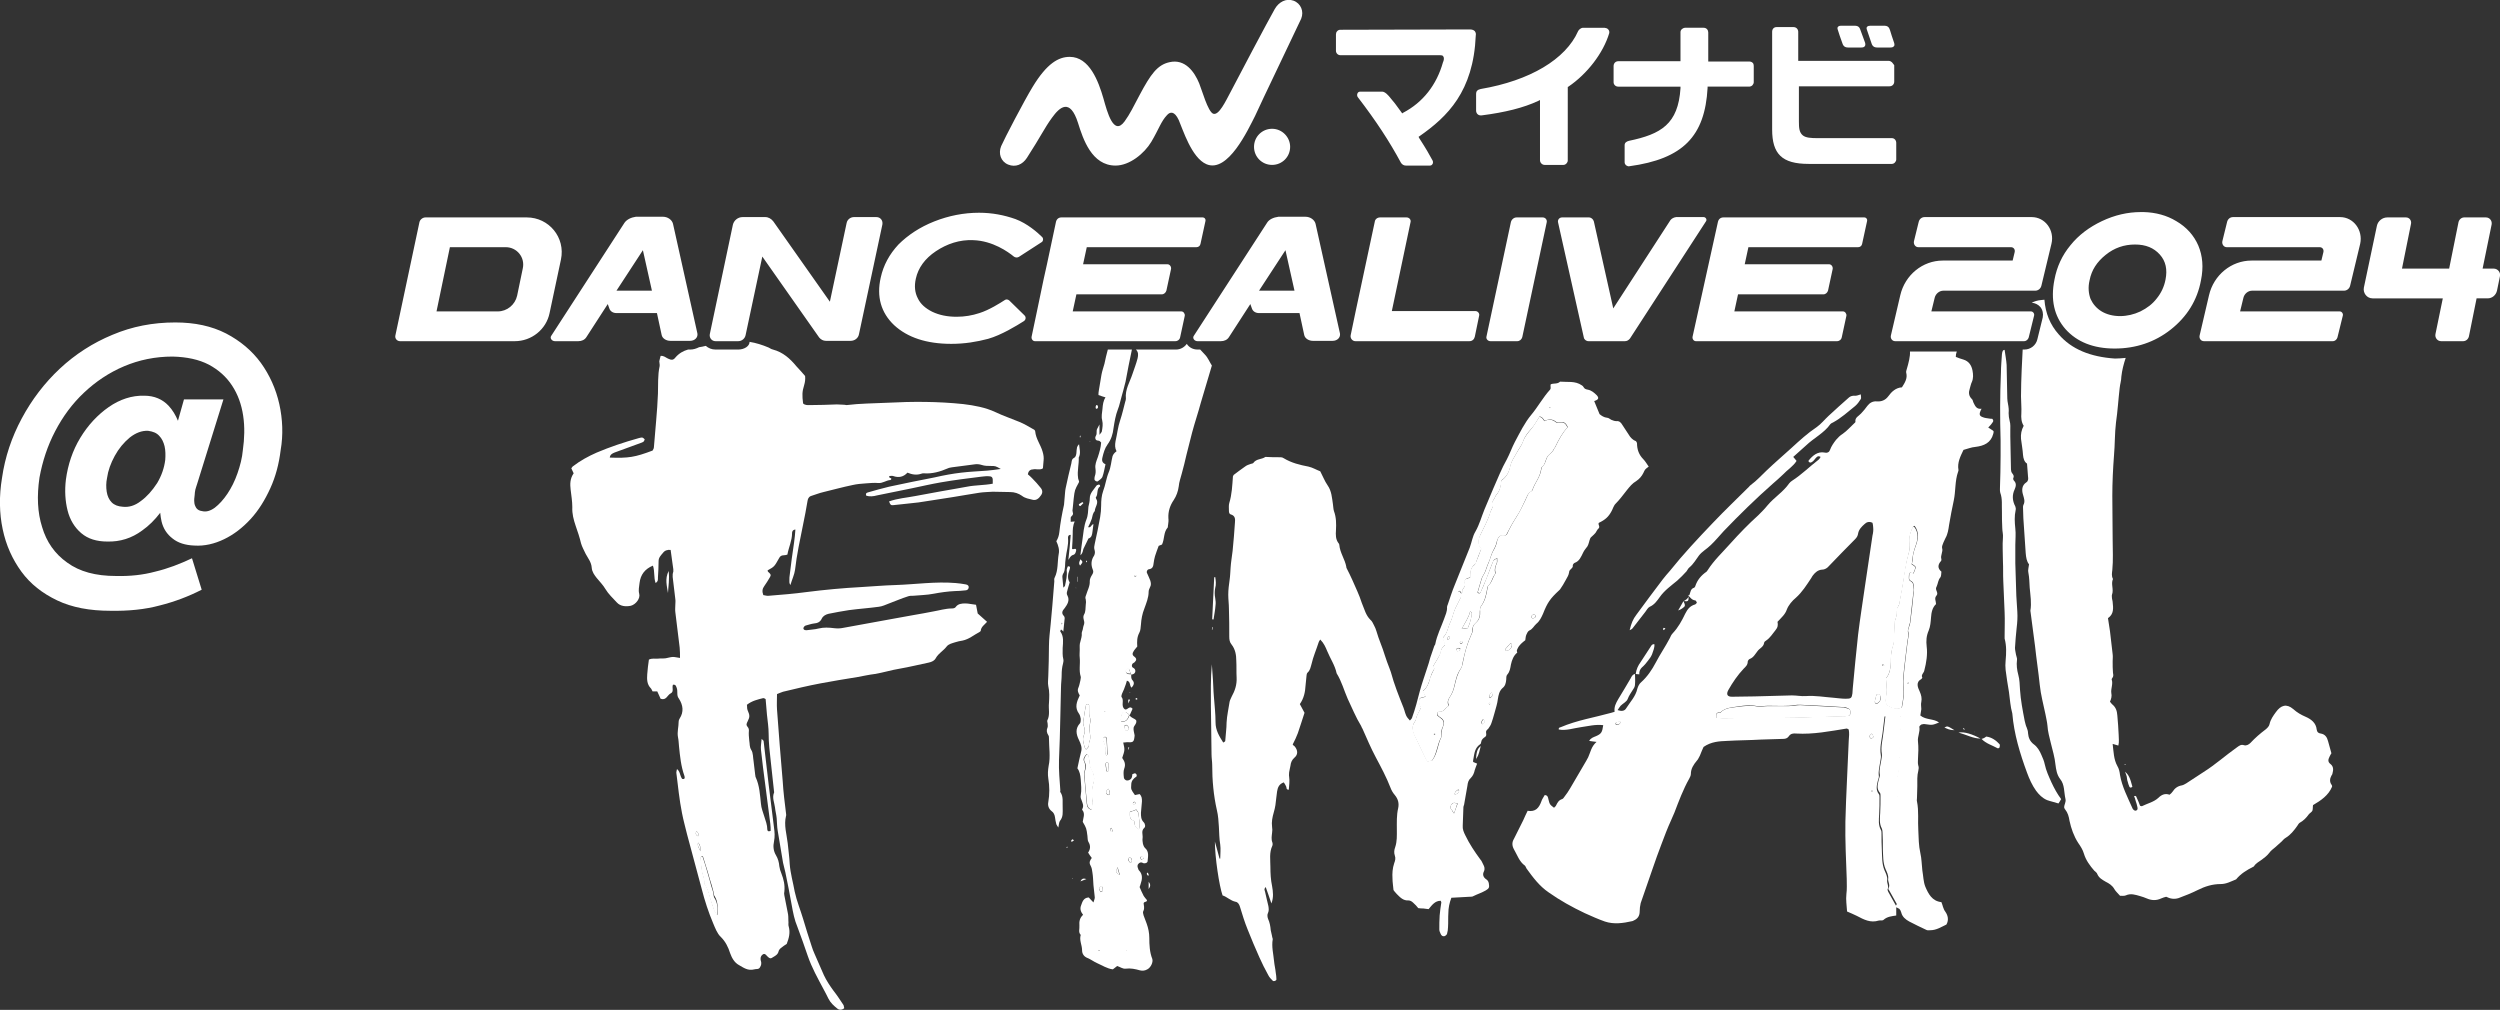 <svg version="1.1" id="レイヤー_1" xmlns="http://www.w3.org/2000/svg" x="0" y="0" viewBox="0 0 747.4 301.9" xml:space="preserve"><rect x="0" y="0" width="747.4" height="301.9" fill="#333333" stroke="none"/><style>.st0{fill:#fff}</style><path class="st0" d="M385.7 43.9c0 3-2.4 5.4-5.4 5.4s-5.4-2.4-5.4-5.4 2.4-5.4 5.4-5.4 5.4 2.5 5.4 5.4M389 5.6c.9-2.2-.1-4.6-2.3-5.4-2.2-.8-4.4.4-5.6 2.5-1.9 3.3-11.5 21.5-13.1 24.6-1.6 3-3.6 7.3-5.3 6.7-1.6-.6-3.4-7.2-4.2-9.1-1.4-3.4-4.2-7.4-8.9-6.3-3.6.8-5.6 3.6-8.9 9.8-1.8 3.4-2.9 5.7-4.5 7.9-3.3 4.5-5.2-2.9-6.3-6.8-1.5-5.2-4.2-12.5-10.1-12.5-3.3 0-6.8 1.9-11.1 9-2.5 4.1-8.5 15.6-9.4 17.7-.9 2.2-.1 4.6 2.1 5.5 2.2.9 4.3 0 5.6-2 4.2-6.5 5.3-9 7.5-12 2.3-3.2 5.4-6 7.8 1.6 1.5 4.8 4.1 12.7 11.2 12.7 4.2 0 8.6-3.6 10.7-7.1 2.3-3.9 2.9-6.1 4.7-8 .9-1 2.2-1.3 3.5 1.5 1.2 2.7 3.8 11.3 8.3 13.2 6.4 2.7 12.4-10.3 14.5-14.4 1.5-3.4 13-27.3 13.8-29.1m177.3 7.3c-.4-1.2-1.1-3.2-1.3-4l-.1-.2c-.2-.7-.8-1-1.4-1h-4.4c-.7 0-.9.3-.9.3-.2.2-.2.5-.1.8.1.3 1 3 1.5 4.4.2.5.6 1 1.6 1h4c.6 0 .9-.2 1-.4.2-.1.2-.5.1-.9m-10.2-4.2c-.2-.6-.7-1-1.4-1h-4.4c-.5 0-.7.2-.8.3-.2.2-.2.5-.1.8.1.4 1 3.1 1.5 4.4.2.5.6 1 1.6 1h4c.6 0 .9-.2 1-.4.2-.2.2-.6.1-1-.5-1.4-1.4-3.9-1.5-4.1m-115.2.6c-.3-.3-.8-.5-1.4-.5-1.9 0-38.8.1-38.8.1-.3 0-.7.1-1 .5-.2.2-.3.6-.3.9v4.9c0 .7.6 1.3 1.3 1.3h29.6c.8 0 1.1.1 1.2.4.4.6 0 1.5-.1 1.7-1.9 6.8-6 12-11.9 15.1l-.3.2-.2-.3c-1.4-2-2.5-3.4-3.8-4.9l-.2-.2c-.6-.7-1.3-1.1-1.7-1.1h-6.6c-.4 0-.7.1-.9.6-.1.3-.1.7.1 1 5.6 7.3 9.5 13.3 12.9 19.6.3.5.8.9 1.5.9h-.1 7.3c.4 0 .6-.2.8-.5.1-.2.2-.6 0-1-1.1-2-1.8-3.3-4-6.7l-.2-.4.3-.2c8.3-5.8 16.1-13.3 16.8-30.1.1-.5 0-.9-.3-1.3m39.9-.5c-.3-.4-.7-.4-1.1-.5h-6.4c-.7 0-1.3.6-1.5 1-3.7 8.4-14.4 14.8-29.1 17.3-1 .2-1.4.7-1.4 1.4v5.1c0 .4.2.8.4 1 .4.4.8.4 1.2.4 7.1-.9 12.6-2.3 16.9-4.3l.6-.3v18c0 .7.6 1.4 1.4 1.4h5.6c.7 0 1.3-.7 1.3-1.3V26l.2-.1c5.6-3.8 10.4-10 12.2-16 .1-.5-.1-.9-.3-1.1m29.7 17.5v-.4h12.4c.3 0 .7-.1 1-.4.2-.2.4-.6.4-.9v-4.9c0-.4-.1-.7-.3-.9-.3-.3-.7-.4-1-.4h-12.3V9.7c0-.6-.4-1.4-1.4-1.4h-5.5c-.4 0-.7.2-1 .4-.2.2-.4.5-.4.9v8.7h-18.6c-.3 0-.7.1-1 .4-.2.2-.4.6-.4 1v4.9c0 .6.5 1.3 1.4 1.3h18.6v.5c-.7 10.7-5.8 13.7-15.4 15.7-.8.2-1.3.6-1.3 1.3v5.1c0 .4.2.7.4.9.3.2.7.4 1 .3 16.1-2.2 22.6-9 23.4-23.4"/><path class="st0" d="M565.6 18.6c-.2-.2-.6-.4-.9-.4h-27.1V9.5c0-.4-.2-.8-.4-1-.3-.3-.7-.4-1-.4h-5.1c-.7 0-1.3.5-1.3 1.4v29.2c0 7.3 2.9 10.3 10.9 10.3h24.9c.7 0 1.3-.7 1.3-1.3v-5c0-.7-.5-1.4-1.3-1.4h-22.2c-2 0-3.5-.1-4.4-.8-1.1-.9-1.2-2.2-1.2-4.2V25.8h27.1c.8 0 1.4-.6 1.4-1.4v-4.9c-.3-.4-.5-.7-.7-.9M339 245.4c.1 0 .2.5.2.8 0 .9.5 1.3 1.3 1.8.5-1.8 0-3.3-.2-4.9 0-.3-.4-.6-.6-1-.6.2-1.2.4-1.9.7 0 1.2-.2 2.2 1.2 2.6zm112.5-53c-.5.6-1 1.1-1.5 1.7 0 .1.1.3.2.4 0 0 .1.1.2.1.9-.1 1.6-1 1.6-1.9 0-.1-.1-.2-.1-.2-.1 0-.3-.1-.4-.1zM336.8 284c-.1 0-.1 0-.2.1.1 0 .1.1.2.1v-.2zm2.4-43.3c.1-.2.2-.4.3-.5-.1-.2-.2-.4-.3-.4-.2-.1-.6.3-.5.6.1.1.3.2.5.3zm-4.5 20.9c-.2-.7-.4-1.4-.7-2.4-.5 1.6-.5 1.6.7 2.4zm-2.7-13.9c0 .3.1.6.1.9 0 .1.2.1.4.2 0-.1.2-.3.1-.4-.1-.3-.2-.5-.3-.8-.1 0-.2 0-.3.1zm4.9-29.2c.2-.1.4-.3.6-.4 0-.7-.3-1.1-.8-1.3-.1 0-.5.2-.5.3 0 .4.1.9.2 1.3 0 0 .4.1.5.1zm4.5 38.4c.2 0 .3-.2.7-.5-.3-.2-.5-.4-.7-.5-.1 0-.4.2-.4.4-.1.4.1.7.4.6zm93.5-19.4c.8-.1 1.2-.4 1.3-.9 0-.1-.1-.3-.2-.5-.6.3-1.1.6-1.1 1.4zm10.2-27.2c0 .1.1.2.1.3.1-.1.3-.1.3-.2s-.1-.3-.1-.4l-.3.3zm-2.1 5.9c0 .1.2.3.3.3.1 0 .3-.1.4-.2.2-.4.4-.8-.1-1.3-.4.3-.7.7-.6 1.2zm-103.9-44c.2.1.3.1.5.1 0 0 .1-.2.1-.3-.1 0-.3-.1-.4-.1 0 .1-.1.2-.2.3zm114.2-17.6c1.1-1.6 1.9-3.4 2.7-5.1.5-1 .7-2 1.8-2.6.1-.1.2-.2.3-.4.7-2.1 2.3-3.8 2.6-6.1 0-.4.2-.8.5-1 .8-.7.8-1.8 1.3-2.7s1.6-1.4 2-2.4c.1-.2.3-.4.4-.6 1-2.1 2.1-4.2 3.7-5.9-.5-1.2-1.2-1.8-2.4-1.4-.4.1-.7.1-1.1-.2-1.1-.9-2.2-.9-3.4-.3-.7-1-.7-1.1-1.5-1.3-.8 1.2-1.5 2.5-2.4 3.6-1 1.2-1.9 2.2-2.5 3.8-.4 1.2-1.3 2.3-1.9 3.4-.7 1.3-1.6 2.5-1.9 3.9-.4 1.9-1.1 3.3-2.7 4.4-.1 1.6-.4 3-1.5 4.3-.4.5-.5 1.2-1 1.7-.1.1-.2.5-.1.6.3.6.1 1.2-.2 1.8-.1.3-.3.5-.4.8-.7 2.5-2 4.8-3.1 7.1-.7 1.4-.9 2.8.3 4.1-.5 1.4-1 2.7-1.6 4.1-.1.2-.2.5-.3.6-1.4.9-1.4 2.4-1.4 3.9-.4.1-.7.2-1 .3-.6.2-1 .7-.7 1.3.3.8 0 1.3-.5 1.8-.2.2-.1.7-.2 1.1 0 .1-.2.1-.3.2-.3-.2-.2-.8-.8-.6-.8.9.5 1.3.6 2l-1.5 3c-.7 1.4-.9 3-1.6 4.4s-.8 3.1-2 4.3c-.1.1-.1.3-.2.4.2.7.4 1.3.7 1.9-.6.6-1.2 1.1-1.3 2-.1.6-.5 1.3-.8 1.9-.5.9-1 1.7-1.5 2.5.2.4.3.6.4.7-.5 1-.9 1.8-1.2 2.6-.4 1.6-.9 3.1-2.3 4.2.1.3.2.5.4.7.1.2.3.5.5.9-.7.2-1.3.3-1.8.5-.5 1.2 0 2.1.4 2.8-.5 1-1 1.8-1.3 2.6-.2.5-.2 1.1-.5 1.5-1.1 1.4-.8 2.9-.1 4.3 1.1 2.4 2.3 4.7 3.4 7.1.1.2.3.4.4.6.6-.1 1-.2 1.4-.3 1.5-2.1 1.5-4.7 2.7-6.9.1-.1 0-.3 0-.5 0-1 .1-2 .6-2.9.4-.9.2-1.8-.7-2.4-.3-.2-.6-.5-.9-.7-.4-.4-.1-1.2.4-1.2.8 0 1.3-.2 1.8-.8.3-.4.7-.6 1.1-1-.5-.9-.3-1.7.3-2.6.7-1 1.1-2.1 1.4-3.4.4-1.8.8-3.6 1.9-5.1.4-.5.5-1.3.6-2 .6-2.8 1.3-5.5 2.5-8.1.2-.4.4-.9.4-1.3-.1-1 .3-1.7.9-2.2 1.1-1 1.4-2.1 1.3-3.5 0-.5.1-1.1.3-1.5 1.2-1.6 1.6-3.5 1.9-5.3.1-.3.1-.7.3-.9 1-.8 1.1-2.1 1.8-3.1.2-.3.4-.5.3-.8-.3-1 0-1.8.4-2.7.2-.4.1-.8.1-1.6-.6.4-1 .6-1.1.8l-2.1 5.4c-.5 1.4-1.1 2.7-1.7 4-.2.4-.6.4-.9 0 .3-.9.5-1.8.8-2.7.3-.8.4-1.7.9-2.4.8-1.2 1-2.6 1.6-3.8.5-1 .7-2.2 1.2-3.2s1.1-2 1.3-3.2c.1-.5.4-1 .7-1.4.4-.5 1-.1 1.5-.2.1 0 .3-.1.6-.3.9-1.8 1.9-3.6 3-5.3zm-24.5 65.1c-.1-.1-.2-.2-.1-.3 0-.1.2-.2.2-.2.1.1.1.2.2.3-.1 0-.2.1-.3.2zm3.8-28.5c.1-.3.2-.5.3-.8 0-.1.3-.1.4-.1 0 .1.1.3.1.4-.2.2-.2.6-.8.5zm3.7 3.3c-.1.1-.4.1-.6.2-.2-.1-.3-.2-.4-.3 0-.1 0-.3.1-.4.2-.1.4-.3.6-.3s.4.1.6.2c-.1.3-.2.5-.3.6zm.5-2c-.2 0-.3-.3-.4-.4.2-.1.3-.4.5-.4.1 0 .3.2.5.4-.3.1-.4.4-.6.4zm2-4.7c-.5.1-1 .1-1.8.2 1-1.9 2.1-3.4 2.5-5.2.3.2.5.2.5.3 0 1.2-.5 3.2-1.2 4.7zm6.5 19.9c-.1.2 0 .5 0 .8l.2.1c.2-.2.5-.3.6-.6.1-.2 0-.6-.1-1.1-.3.4-.6.6-.7.8zm-114 28c-.3.5-.5.7-.6.9-.1.5.2.9.6 1 .1 0 .4 0 .4-.1 0-.3.1-.7 0-1 0-.1-.2-.3-.4-.8zm127.2-52c-.4.1-.7.4-.7.8 0 .2.3.3.4.4.7-.1 1-.5.8-.9 0-.2-.3-.3-.5-.3zm5-62c-.1 0-.1-.1-.2-.1 0 .1-.1.1-.1.2.1 0 .1.1.2.1s.1-.1.1-.2zM338.2 257.8c.1 0 .1-.3.2-.4-.1-.5-.1-.9-.7-1-.1 0-.4.2-.4.2.1.4.2.7.3 1 .1.1.4.2.6.2zm-129.5-5.9c-.3 1.1.4 1.8.7 2.6 0-.9 0-1.8-.7-2.6zm126.7-38.6c-.3.8-.5 1.6-.3 2.4 1.6.2 2.1-.8 2.5-2-.3-.3-.7-.6-1-.8-.5-.3-1.1 0-1.2.4zm-127.2 35.2c-.3.6-.3 1.1.5 1.5.2-.7.1-1.1-.5-1.5zm5 18.2c-.4-1.3-.8-2.5-1.1-3.8l-.6-2.1c-.4-1.5-.9-3-1.4-4.5 0-.1-.2-.2-.4-.3-.1.2-.3.4-.3.6.1 1.3.2 2.6.4 3.9.2 1.1.8 2.2.7 3.4 0 .2.1.3.1.5 0 .1.1.2.1.2 1 1.3 1.2 2.9 1.7 4.4.4 1.1.7 2.2 1.1 3.3.2.5.6.9.9 1.4.2-2 .2-3.8-.9-5.4-.2-.5-.2-1.1-.3-1.6zm104.3-80.4c-.1 0-.2.1-.3.1 0 .1.1.2.1.4l.3-.3c0-.1 0-.2-.1-.2zm13.8 44.3c0-.4 0-.9.1-1.3.2-1-.2-1.6-.5-1.4-.7.3-.2.9-.2 1.4 0 .4.1.9.2 1.3h.4zm-2.2 34.3c-.2.1-.5.4-.5.6 0 .4.3.8.4 1.1.2 0 .3-.1.5-.1.1-.4.1-.7.1-1.1 0-.3-.2-.6-.5-.5zm1.6-38.9c.1-.2.3-.3.3-.4 0-1.6-.1-3.2-.2-4.8 0-.3-.3-.5-.7-.4-.2.1-.4.3-.4.5-.1.2 0 .5.1.7.6 1.3.9 2.6.6 4 0 .1.2.2.3.4zm-2.3 58.3c.1 0 .2 0 .4.1 0-.1.1-.1.1-.2-.1 0-.2-.1-.3-.1-.1 0-.1.1-.2.2zm2-71.6s-.1 0-.1-.1l-.1.1s.1 0 .1.1c.1 0 .1-.1.1-.1zm6.6-12.9c-.2.1-.5.4-.5.6 0 .7.4 1 1.5 1-.1-.5-.3-.9-.5-1.4 0-.1-.4-.3-.5-.2zm-12.3 24.3c.4-.5.7-.8.8-1 .1-.4 0-1 .2-1.4.5-1.2.1-2.4 0-3.6-.1-1.2.5-2.5.1-3.8-.2-.6-.1-1.2-.2-1.8v-1.6c0-.4-.3-.5-.9-.3-.3 1.6-.6 3.2-.8 4.8-.1.5-.1 1.1.1 1.6.4 1 .4 2 0 2.9-.5 1.2 0 2.2.2 3.3 0 .3.3.5.5.9zm1.1 4c-.1-.7-.2-1.4-.3-2-.1-.2-.3-.4-.5-.7-.6.7-1.1 1.5-.8 2.2.6 1.1.5 2 .1 3.1-.1.3-.1.6-.1.9.2 2.9.5 5.8.8 8.7.1.8.4 1.4 1.4 1.8.1-.9.2-1.6.3-2.3 0-.3-.1-.6-.1-.9-.2-1.5-.2-3 .3-4.6.4-1.3.3-2.7-.3-3.8-.5-.8-.7-1.6-.8-2.4zm108.6 12c-.6.3-.8.9-.8 1.5.1.2.3.4.4.5.2.2.3.5.7 1.1.4-1.2.7-2 1-3-.5-.1-1-.2-1.3-.1zm127.2-32.6c-.7-.1-.7.5-.8.9-.1.5-.3.9-.3 1.4 0 .2.2.4.3.5h.3c.7-.3 1.2-1 1.1-1.7 0-.4 0-1-.6-1.1zm9.2-45.2c.1 1.2.1 2.4-.3 3.4-.8 2.8-1.2 5.7-1.6 8.5-.3 1.9-.7 3.8-1 5.6-.1.5-.1 1.1-.4 1.4-.6.7-.5 1.5-.5 2.3s-.4 1.6-.6 2.4v.2c-.1 1.3-.1 2.7-.2 4-.1 1 0 2.1-.3 3-.6 1.6-.6 3.3-.7 4.9 0 1.8-.2 3.5-1.4 4.8.1 1.3.3 2.5.2 3.6 0 1.1-.3 2.1-.3 3.2 0 .4.2 1.1.5 1.3 1.3.9 2.8 1.4 4.3.7.2-1.1.4-2.1.5-3.1.1-.6.1-1.1.1-1.7 0-1.3-.1-2.7-.1-4 .1-2 .4-4 .6-5.9.2-1.6.4-3.3.6-4.9.1-1 .5-1.9.2-3-.1-.4.1-1 .2-1.4.1-.5.3-1 .4-1.4.3-3 .7-6 1-8.9.1-.5.2-1 .1-1.5-.1-.8 0-1.6-1-2.1-.6-.3-.4-1.2-.4-1.8 0-.4.2-.8.7-.8l.5.5c.1-.3.3-.6.4-.9.1-.4.4-.9.3-1.1-.2-.4-.7-.6-1.1-.9.1-.4.2-.8.2-1.2.1-1.4.4-2.7.9-4.1.7-1.9 1.2-4-.4-6-.2.1-.3.1-.4.2-.7 1.4-1.2 3-1 4.7zm-.5 42.1s.1 0 .1.1c0-.1 0-.1.1-.2-.1 0-.1-.1-.2.1 0-.1 0-.1 0 0zm-11.4 15.7c0 .2.3.6.5.7.2 0 .6-.3.7-.5.1-.2-.2-.5-.5-1-.4.4-.7.6-.7.8zm8.8 47.3c-.2-2.2-.2-4.3-.3-6.5-.1-2-.2-4-.2-6v-10.5c0-2.3-.2-4.6.3-6.9 0-.2-.1-.5-.1-.7 0-1.7-.4-3.6.1-5.2.5-1.9 0-3.8.6-5.7-.5-1.4.1-2.8.1-4.2s-.2-2.8.2-4.2c.3-1.2.2-2.6.2-3.8-.5.7-1.1.6-1.7.5-1-.2-2.1-.5-3.2-.4-.2 1.7-.4 3.4-.6 5-.2 2.2-.9 4.4-.5 6.6.1.6-.1 1.3-.2 2-.2 1.4-.7 2.7-.4 4.2.1.4-.2.9-.3 1.4-.3 1.4-.8 2.7.3 4 .2.2.2.6.2.9 0 1.7 0 3.5-.1 5.2-.1 1.6-.3 3.1.5 4.6.1.3.2.6.2 1 .1 1.7.1 3.5.1 5.2.1 2 0 4 .8 5.9.4.9.9 1.9.8 2.8-.2 1 .7 1.9.1 2.9-.1.2 0 .5.2.7.8 1.4 1.6 2.9 2.4 4.3.5-.8.6-1.9.5-3.1zm-84.6-51.1c0 .1.1.2.1.2.7.3 1-.1 1.4-.6v-.2c-1.2 0-1.5.1-1.5.6zm69.5-4.4c-.5-.2-1-.3-1.4-.4-4.3-.2-8.6-.5-13-.7-1.1 0-2.3.3-3.5.3h-6.2c-1.1 0-2.2.3-3.2.1-1.9-.4-3.9-.1-5.7.1-1.8.3-3.9.2-5.3 1.8-.1.1-.3 0-.5 0-.8.1-.8.7-.6 1.6.6 0 1.2.1 1.8.1 2.9 0 5.8-.1 8.7-.1 4.4-.1 8.8 0 13.2-.1 4.7-.1 9.3-.3 14-.4.5 0 1-.1 1.5-.1.5-.1.7-.4.8-.8 0-.7 0-1.2-.6-1.4zm6.9 24.6c0 .1.1.2.2.3l.3-.3c-.1-.1-.2-.1-.3-.2-.1 0-.2.2-.2.2zm3.7-37.9c-.1 0-.3.1-.4.1.1.1.1.3.2.4.1 0 .3-.1.4-.1-.1-.2-.1-.4-.2-.4z"/><path class="st0" d="M220.7 104.5h-6.8c-1.1 0-2.1-.4-2.9-1.1-.7.2-1.4.3-2 .4-.8.4-1.7.7-2.6.7h-.7c-1.4.4-2.7 1.1-3.8 2.4-.6.8-1.2.8-2.2.3-.7-.3-1.2-.9-2.2-.8-.1.5-.3 1-.4 1.6 0 .5.2 1 .1 1.5-.6 2.7-.4 5.5-.5 8.2-.2 5.3-.8 10.6-1.2 15.9 0 .4-.2.8-.4 1.1-5.3 2-7.2 2.3-12.8 2.1.1-.9.7-1.2 1.4-1.5 2.7-1 5.5-2 8.2-3 .2-.1.5-.2.6-.4.1-.2.3-.5.2-.6-.2-.2-.5-.5-.8-.5s-.6.1-1 .2c-4.3 1.2-8.5 2.6-12.5 4.3-2.5 1.1-4.9 2.4-7.1 4.1-.2.1-.3.4-.5.6.2.4.4.9.7 1.5-1.1 1.6-1.1 3.2-.9 4.9s.5 3.5.5 5.2c-.1 2 .4 3.8 1 5.6.6 1.7 1.2 3.5 1.6 5.2.3 1.1.9 2.1 1.4 3.2.7 1.3 1.7 2.5 1.8 4.1.1 1.3.8 2.2 1.5 3.1.9 1.1 1.9 2.1 2.6 3.3.9 1.5 2.2 2.7 3.4 4 1.1 1.2 2.7 1.3 4.2 1 1.5-.4 2.9-2.2 2.5-3.6-.3-1.1 0-2.1.1-3.2.3-2.5 1.6-4.2 4-5.2.6 1.7.2 3.5.8 5.2.8-.5.7-1.1.7-1.6.1-1.7.2-3.3.2-5 0-1 .7-1.7 1.3-2.4.5-.7 1.3-1 2.3-.9.3 2 .5 3.9.8 5.8v.7c-.4 1.1-.1 2.1 0 3.2.2 1.6.4 3.3.6 5 .1.6 0 1.2 0 1.7 0 .7-.1 1.5 0 2.2.4 3.5.9 7.1 1.3 10.6.1 1 .1 2 .1 3.1-.8-.1-1.5-.3-2.1-.3-.7 0-1.5.3-2.2.4-.7.1-1.5 0-2.2.1-.9.1-1.8-.2-2.8.3-.2 1.4-.4 2.9-.5 4.4-.1 1.5-.1 3 1.1 4.2.2.2.3.6.5.9h1.4c.4.8.7 1.6 1 2.2 1.7.6 2-1.1 3-1.6 1.1-.5.3-1.8.7-2.6.9-.1.9.5 1.1.9.2.5.2 1.1.2 1.7 0 .6.1 1.1.5 1.6 1.2 1.9 1.5 3.9.2 5.9-.2.3-.3.6-.3.9 0 1.6-.5 3.1-.2 4.7.2.9.2 1.8.3 2.7.3 3 .6 6 1.6 8.8.1.2.1.5.1.7 0 .1-.2.3-.3.3-.1 0-.4 0-.5-.1-.2-.3-.4-.7-.5-1.1-.2-.6-.3-1.2-1-1.8-.1.5-.2.8-.2 1.1.5 4 .9 8.1 1.7 12.1.4 2.1 1 4.2 1.5 6.3 1.5 5.5 2.9 10.9 4.4 16.4.9 3.5 2 6.9 3.4 10.2.6 1.4 1.2 3.1 2.3 4.1 1.4 1.4 2.2 3 2.8 4.9.5 1.4 1.3 2.8 2.6 3.5 1.4.8 2.7 1.8 4.6 1.3.6-.2 1.3.1 1.7-.6.4-.6.5-1.2.3-1.9-.1-.2-.1-.3-.1-.5-.1-.6.2-1.2.7-1.5s.9.1 1.2.5c.8.8 1.1.9 1.9.3.7-.4 1.4-.8 1.6-1.8.1-.3.4-.7.7-.9.6-.5 1.2-.9 1.7-1.2.7-1.8 1.1-3.4.6-5.2-.2-.5 0-1.2-.1-1.7 0-.8 0-1.7-.2-2.5-.3-1.7-.7-3.4-1-5.1-.1-.4-.1-.8 0-1.2.2-1.9-.2-3.6-.9-5.4-.3-.7-.5-1.4-.6-2.1-.1-1.2-.4-2.3-1-3.3-.8-1.3-.9-2.8-.6-4.1.3-1.5.2-2.8 0-4.2-.5-4.3-1.1-8.6-1.6-12.9l-1.5-12.9c0-.2-.2-.3-.6-.7-.1 1.3-.3 2.2-.2 3.2.4 3.5.8 7.1 1.3 10.6.5 3.9 1 7.8 1.5 11.6.1.7.1 1.5.1 2.1-.7.3-1 0-1-.4 0-1.4-.5-2.6-.9-3.9-.4-1.3-.9-2.5-1-3.8-.3-2.7-.4-5.4-1.6-8-.1-.1 0-.3-.1-.5-.2-1.4-.3-2.8-.5-4.2-.2-1.1-.1-2.5-.7-3.4-.6-1-.4-1.8-.6-2.8-.1-1-.2-2-.1-3 0-.4-.1-.8-.4-1.1-.5-.6-.3-1 0-1.6.7-1.4.7-1.8 0-3.4-.2-.5-.1-1.1-.2-1.6 1.5-1.2 3.3-1.6 4.9-2 .2 0 .4.1.7.3.1 1.6.3 3.1.4 4.7.2 1.9.5 3.8.5 5.7 0 2.7.3 5.3.6 7.9.3 3.1.7 6.1 1 9.2 0 .2.1.4 0 .5-.6 1.5.1 2.9.3 4.4.1 1.1.4 2.1.5 3.2.1 1.2.1 2.5.3 3.7.5 3.2 1.1 6.4 1.6 9.6.2 1 .5 1.9.7 2.9.7 3.3 1.3 6.5 1.9 9.8.4 2.2.8 4.4 1.7 6.5 1.1 2.9 2.1 5.8 3.1 8.7 1.2 3.5 3 6.7 4.7 9.9.5.9 1 1.9 1.5 2.9.6 1.2 1.6 2.1 2.6 2.9.6.5 1.4.5 2.1-.1-.1-.3-.1-.7-.2-.9-1-1.5-1.9-2.9-3-4.3-1.1-1.5-2.1-3-2.9-4.7-.9-2.1-1.9-4.3-2.8-6.4-.3-.7-.6-1.4-.8-2.1-.9-2.8-1.8-5.5-2.6-8.3-.8-2.7-1.9-5.3-2.5-8.1-.5-2.8-1.3-5.5-1.5-8.3-.1-2.1-.4-4.1-.6-6.2-.3-2.7-1.2-5.4-.5-8.2.1-.2 0-.5 0-.7-.4-3.2-.8-6.4-1-9.7-.6-7.1-1.2-14.3-1.7-21.4-.1-1.5 0-3 0-4.6.6-.2 1.1-.5 1.8-.7 3.7-.9 7.5-1.8 11.2-2.5s7.4-1.3 11.1-1.9c1.7-.3 3.4-.7 5.1-.9 2.5-.4 5-1.2 7.5-1.6 2.9-.5 5.7-1.2 8.6-1.8 1-.2 1.8-.6 2.2-1.4.8-1.4 2.2-2.1 3.2-3.4.6-.8 1.7-1 2.6-1.3.7-.2 1.4-.4 2.2-.5 1.9-.4 3.4-1.7 5.1-2.6.1-.1.3-.2.3-.3.1-1.2 1.1-1.8 1.9-2.7-1-.9-1.9-1.7-2.8-2.5-.2-.9-.3-1.7-.5-2.6-1.1-.1-2.2-.4-3.2-.4-1.1 0-2.2.1-2.9 1.1-.2.3-.7.4-1.1.4-1.9 0-3.8.6-5.6.9-4 .8-8 1.4-12.1 2.2-4.9.9-9.8 1.8-14.8 2.7-.9.2-1.8.2-2.7.1-1.6-.2-3.1-.3-4.7.1-1.1.3-2.3.3-3.5.5-.4 0-.8 0-1-.4 0-.2 0-.4.1-.5.1-.2.3-.4.6-.5.8-.2 1.6-.5 2.4-.6 1.1-.1 1.9-.4 2.4-1.5.4-.8 1.2-1.2 2-1.4 2-.4 4.1-.8 6.1-1.1 3-.4 6-.6 8.9-1 1-.1 2.1-.6 3.1-1 1.9-.7 3.7-1.5 5.6-2.1.5-.2 1.1-.2 1.7-.2 2-.2 4-.2 6-.6 2.1-.4 4.3-.7 6.4-.8 1 0 2-.1 3-.2.5 0 1-.2 1.1-.8.1-.5-.2-.9-.9-1-1-.2-2-.3-3-.4-6-.5-12 .4-18 .6-3.4.1-6.8.4-10.2.6-5.5.3-10.9.8-16.4 1.5-3.7.5-7.4.8-11.2 1.1-.5.1-1.1-.1-1.7-.2-.4-1.1-.3-1.9.3-2.7.6-.8 1.1-1.7 1.6-2.5s.4-1-.5-1.8c-.1-.1-.1-.3-.1-.4 2-1.1 2-1.1 3.4-3.6.3-.6.7-.9 1.4-.9.4 0 .8-.1 1.1-.2.4-2.2 1.4-4.2 1.4-6.4 0-.4.1-1 1-1.1-.1 1.3-.2 2.6-.4 3.9-.5 3.2-.9 6.4-1.3 9.7-.1.5-.1 1-.1 1.5 0 .4-.1.9.3 1.5.5-1.7 1.2-3.1 1.4-4.6.5-4.5 1.5-9 2.4-13.5.5-2.3.9-4.6 1.3-6.9.1-.7.3-1.3 1-1.6 1.3-.4 2.5-.9 3.8-1.2 2.9-.7 5.8-1.5 8.7-2.1 1.3-.3 2.6-.4 4-.5 1.2-.1 2.5-.2 3.7-.1 1.3.1 2.3-.8 3.6-.9.1 0 .2-.2.3-.3 0-.4-.9-.2-.6-.9.4 0 .8-.1 1.1 0 1.7.6 3.1.3 4.3-1 1.4.6 2.8.8 4.2.3.2-.1.5-.1.7-.1 2.5.2 4.9-.5 7.2-1.5.4-.2.8-.2 1.2-.3l6.9-.9c.6-.1 1.4 0 2 .2.9.3 1.8.3 2.7.3 1.4 0 1.4 0 3 .9-1.5.2-2.8.4-4.1.5-2.6.2-5.2.3-7.7.6-2.6.3-5.3.8-7.9 1.4-4.6.9-9.1 1.8-13.7 2.8-2.1.5-4.2 1.1-6.3 1.7-.4.1-.8.3-.5 1 1 .3 2.1.2 3.2-.1 3.4-.7 6.9-1.4 10.3-2.1 2.9-.6 5.9-1.3 8.8-1.8 4-.7 8.1-1.2 12.1-1.7.8-.1 1.7-.2 2.5-.1.6 0 .9.4.9 1v1.2c-2.6.5-5.2.4-7.7.9-2.6.5-5.2.9-7.9 1.4-2.5.5-5.1.9-7.6 1.4-2.6.5-5.3.7-7.8 1.6.4 1.1.6 1.2 1.4 1.1 2.5-.3 5-.5 7.4-.8 3.5-.5 6.9-1.1 10.3-1.6 2.6-.4 5.2-.9 7.9-1.3 1.3-.2 2.7-.2 4-.3 1.7 0 3.5.1 5.2.1 1.3 0 2.5.4 3.5 1.1 1 .8 2.1.9 3.2 1.2s1.9-.4 2.5-1.3c.6-.8.5-1.6-.1-2.3-.8-1-1.6-1.9-2.5-2.8-.4-.4-.8-.8-1.3-1.2.1-.7.4-1.2 1-1.4.6-.1 1.1-.2 1.7-.1.7 0 1.3.1 1.8-.3.1-.8.1-1.5.2-2.3.1-.9 0-1.7-.3-2.7-.6-2.1-2-3.8-2.2-6 0-.3-.3-.6-.6-.7-1.4-.8-2.7-1.6-4.2-2.2-2.4-1-4.8-1.8-7.1-2.9-3-1.4-6.3-2-9.6-2.4-7.6-.8-15.2-.8-22.7-.4-4.1.2-8.2.2-12.2.7-.2 0-.5-.1-.7-.1-.7 0-1.5-.1-2.2-.1-2.7.1-5.3.2-8 .2-.7 0-1.5.1-2.1-.5-.3-2.4-.3-3.5.3-5.4.3-1 .4-1.9.3-2.8-.9-1.1-1.8-2-2.6-2.9-1.9-2.3-4-4.2-7-5-.5-.1-.9-.4-1.3-.6-1.9-.8-3.8-1.4-5.7-1.7 0 1.3-1.6 2.3-3.4 2.3zm-12.5 144c.6.4.7.8.5 1.5-.8-.4-.8-.9-.5-1.5zm.5 3.4c.8.8.7 1.7.7 2.6-.3-.8-1-1.5-.7-2.6zm5.8 21.7c-.3-.5-.7-.9-.9-1.4-.4-1.1-.8-2.2-1.1-3.3-.5-1.5-.7-3.1-1.7-4.4-.1-.1-.1-.1-.1-.2 0-.2-.1-.3-.1-.5.1-1.2-.5-2.2-.7-3.4-.2-1.3-.3-2.6-.4-3.9 0-.2.2-.4.3-.6.2.1.4.2.4.3.5 1.5.9 3 1.4 4.5l.6 2.1c.4 1.3.8 2.5 1.1 3.8.1.5.1 1.1.4 1.4 1 1.7.9 3.6.8 5.6z"/><path class="st0" d="M199.9 170.7c-1.2 2.4-.5 4.5-.2 6.6.1-2 .5-4.1.2-6.6zm392.4 50.2zm1.5-.7c-.5.4-.9.6-1.4.7 1.3 1.4 3.2 1.9 4.8 2.8.1.1.6-.1.6-.3.1-.3.1-.7 0-.9-1.1-1.2-2.4-2.1-4-2.3zm-1.5.7h-.2.2zm-6.8-1.9c2.5.7 4.4 1.8 6.6 1.8-2.4-1.3-4.8-2.1-6.6-1.8zm6.8 1.9zm-25.4 49.8z"/><path class="st0" d="M570 110.5c-.1.3-.2.7-.1 1 .4 1.6-.4 2.9-1.3 4.3-1.8.1-3.1 1.3-4.1 2.7-.9 1.2-2.1 1.6-3.4 1.5-1.2-.1-2.1.4-2.8 1.3-.6.8-1.2 1.6-1.9 2.3-.7.8-1.9 1.2-1.7 2.5 0 .1-.1.3-.3.4-1.2 1.1-2.2 2.3-3.5 3.2-.8.5-1.4 1.1-2 1.8-.7.9-1.4 1.9-1.8 3-.2.6-.7 1-1.6.8-2.1-.4-3.6.9-4.8 2.4-.1.1 0 .3.1.4.1.1.3.2.4.2.7-.1 1.1-.7 1.5-1.2.4-.4.7-1 1.6-.5-.2.3-.4.7-.7.9-2.6 2-5 4.4-7.8 6.2-.3.2-.7.5-.9.8-1.8 2.6-4.5 4.2-6.5 6.6-.8 1-1.8 2-2.7 2.9-3 2.7-5.7 5.5-8.4 8.5-2.3 2.6-4.9 5-6.8 8-.1.1-.2.3-.3.4-1.6 1.1-2.8 2.5-3.4 4.4 0 .1-.2.3-.3.4-1.1.3-1.1 1.3-1.4 2.1 0 .1-.3.2-.4.2.6.6 1.1 1.4 2.1 1.5.2 0 .4.4.5.7-.2.2-.3.4-.5.5-1.5.4-2.3 1.4-3 2.8-1 2.1-2.1 4.1-3.7 5.8-.4.4-.7 1-.9 1.5-1.3 2.5-2.9 4.8-4.2 7.3-1.1 2.1-2.5 4.2-4.4 5.9-.5.4-.9 1.2-1.1 1.9-.5 2.3-2.1 3.9-3.3 5.8-.5.9-1.4 1-2.6.6.3-.5.6-.9.9-1.3.7-.7 1.8-1.2 2.1-2 .4-1.1 1.1-2 1.7-3 .3-.4.5-.9.5-1.4.1-1 0-2.1 0-3.1-.7.1-1 .7-1.3 1.3-1.2 2.1-2.5 4.2-3.7 6.2-.7 1.2-1.3 2.3-1.1 3.8-.4.1-.7.2-1 .3-5 1.4-10.2 2.2-15.1 4.3-.3.1-.7.1-.6.7 2.3.4 4.4-.4 6.6-.7s4.4-.9 6.7-.6c-.3 2.2-.6 2.6-2.2 3.3-.7.3-1.5.5-2 1.4.7.1 1.2.2 2.2.3-1.6 1.4-1.8 3.1-2.5 4.6-.2.4-.4.7-.6 1.1-1.6 2.7-3.2 5.5-4.8 8.2-.5.9-1.1 1.7-1.7 2.5-.2.3-.4.6-.7.7-1 .3-1.4 1.1-1.8 1.9-.1.3-.4.4-.6.7-1.3-1-1.3-1-1.7-2.6-.1-.5-.2-1.2-1.1-1.2-.3.6-.8 1.2-1 1.9-.7 1.9-1.7 3.2-4.1 2.8-.5 1-.9 1.9-1.3 2.8-.9 1.9-1.9 3.7-2.8 5.6-.6 1-.6 2 0 3.1 1 1.7 1.6 3.7 3.3 4.9.2.2.3.6.5.9 1.9 2.6 3.8 5.2 6.6 7.1 3.4 2.4 7 4.4 10.8 6.2 2 .9 4 1.8 6 2.5 2.7.9 5.4.5 8.1-.1.2 0 .3-.1.5-.2 1.2-.5 1.8-1.4 1.8-2.7 0-.8.1-1.7.3-2.5 1.2-3.5 2.4-6.9 3.6-10.4.8-2.4 1.7-4.8 2.6-7.2s1.8-4.8 2.9-7.2c.3-.8.7-1.5 1-2.3 1.3-3.4 2.6-6.9 4.4-10.1.2-.4.5-.9.5-1.4 0-1.6.8-2.8 1.8-4 .4-.4.6-1 .9-1.5.4-1 .8-2 1.1-2.6 2.3-1.6 4.7-1.7 7-1.8 3.4-.2 6.8-.2 10.2-.4 2.2-.1 4.3-.1 6.5-.2.7 0 1.3-.1 1.8-.8.5-.8 1.4-.9 2.2-.8 5.1.3 10.1-.7 15.1-1.5.1 0 .3.1.6.3.2 1 .1 2.2 0 3.3-.3 8.1-.8 16.1-1 24.2-.1 5.7.2 11.5.4 17.2 0 1.5.1 3-.1 4.5-.2 1.7.1 3.4.2 5.2.9.4 1.9.8 2.9 1.3 2.1 1.1 4.1 2.2 6.6 1.4.4-.1 1.1.1 1.4-.2 1.1-1 2.5-1.1 3.8-1.3v-2.8c-.8-1.4-1.6-2.9-2.4-4.3-.1-.2-.2-.5-.2-.7.5-1-.3-1.9-.1-2.9.1-.9-.4-1.9-.8-2.8-.8-1.9-.7-3.9-.8-5.9-.1-1.7-.1-3.5-.1-5.2 0-.3 0-.7-.2-1-.8-1.5-.6-3.1-.5-4.6.1-1.7.1-3.5.1-5.2 0-.3 0-.7-.2-.9-1-1.3-.6-2.7-.3-4 .1-.5.4-1 .3-1.4-.2-1.5.2-2.8.4-4.2.1-.7.3-1.4.2-2-.4-2.3.2-4.4.5-6.6.2-1.6.4-3.3.6-5 1.1-.1 2.2.2 3.2.4.6.1 1.2.2 1.7-.5-.1 1.3.1 2.6-.2 3.8-.4 1.4-.2 2.8-.2 4.2s-.6 2.8-.1 4.2c-.5 1.8 0 3.8-.6 5.7-.5 1.6-.1 3.4-.1 5.2 0 .2.2.5.1.7-.5 2.3-.3 4.6-.3 6.9.1 3.5 0 7 0 10.5 0 2 .1 4 .2 6 .1 2.2.2 4.3.3 6.5.1 1.2 0 2.3-.8 3.2v.1c.4.2.9.4 1.2.6.3.3.5.7.6 1.1.3 1.3 1.3 2.1 2.4 2.7 1.7.9 3.4 1.7 5.1 2.5.3.2.8.1 1.2.1 1.8 0 3.3-1 4.8-1.7.8-1.4.4-2.8-.3-3.8-.7-.9-.8-2-1.2-2.9-2.8-.3-3.9-2.5-4.8-4.6-.6-1.5-.6-3.2-.9-4.9-.2-1.7-.2-3.5-.6-5.2-.5-2.2-.5-4.5-.6-6.7-.2-2.9.2-5.8-.4-8.7-.1-.3 0-.7 0-1 0-1.2.1-2.3.1-3.5 0-1.6-.1-3.2.3-4.7.1-.5.2-1 0-1.5-.2-.7-.1-1.3-.1-2 .1-1.7.2-3.5 0-5.2-.2-1.5.7-2.9.4-4.4 0-.2.4-.6.6-.7.4-.1.8-.2 1.2-.1 2.1.3 2.1.3 4.1-.5-1.6-1.2-3.9-.7-5.6-2.1.1-.6.2-1.3.3-1.9 0-.7-.2-1.4 0-2.2.2-1 0-2-.5-3.1s-1.3-2.7.5-3.7c.1-.1.3-.3.3-.4-.5-.9.5-1.4.6-2.2.6-2.3 1-4.8.7-7.1-.2-1.7-.1-3.2.6-4.8.5-1.2.6-2.6.7-3.9.1-1.5.4-3 1.5-4 0-.9-.6-1.7.1-2.5.8-.9-.5-1.7 0-2.6 0-.1.1-.1.1-.2.4-.9.4-1.9 1.1-2.7.3-.4.2-1.1.3-1.7-1.2-1-1.1-2.1-.1-3.2.1-.1.1-.3.1-.5-.4-1.2.6-2.2.2-3.4-.1-.4.2-1.1.4-1.6.2-.4.4-.9.6-1.3.7-1.2.9-2.6 1.1-4 .4-2.5.9-4.9 1.4-7.3.6-2.8.3-5.8 1.3-8.6.1-.2.1-.3.1-.5-.4-2.2.6-4.1 1.5-6 1.2-.3 2.3-.8 3.6-.9 2.5-.3 4.6-1.2 5.3-3.9.1-.2.1-.5.1-.8-.2-.2-.5-.4-.7-.5-.3-.2-.5-.3-.9-.6.5-.5.9-.9 1.2-1.4.3-.3.5-.7 0-1.2-.3 0-.7 0-1.1-.1-.5-.1-1-.1-1.5-.3-1.3-.4-1.5-.9-.6-2.6-1.5.2-1.9-.8-2.4-1.8-.2-.4-.2-.9-.5-1.1-1-1-1-2-.6-3.2.2-.6.3-1.3.6-1.9.5-1.1.4-2.3.2-3.4-.3-1.6-1.1-2.8-2.7-3.3-.8-.2-1.5-.5-2.3-.8 0-.6.1-1.1.3-1.6h-14c.1 1.4-.4 3.4-1 5.4zM484.5 216c-.3.5-.7.9-1.4.6-.1 0-.1-.1-.1-.2 0-.5.4-.6 1.5-.6 0 0 .1.1 0 .2zm68.7-2.8c0 .5-.3.8-.8.8-.5.1-1 .1-1.5.1-4.7.1-9.3.3-14 .4-4.4.1-8.8.1-13.2.1-2.9 0-5.8.1-8.7.1-.6 0-1.2-.1-1.8-.1-.2-.9-.2-1.5.6-1.6.2 0 .4.1.5 0 1.5-1.5 3.5-1.5 5.3-1.8 1.9-.3 3.8-.5 5.7-.1 1 .2 2.1-.1 3.2-.1 2.1 0 4.1.1 6.2 0 1.2 0 2.3-.4 3.5-.3 4.3.2 8.6.4 13 .7.5 0 1 .2 1.4.4.6.3.6.8.6 1.4zm6.5 23.6c-.1-.1-.2-.2-.2-.3l.1-.2c.1 0 .2.1.3.2 0 .1-.1.2-.2.3zm-.3-16c-.2 0-.5-.4-.5-.7 0-.2.3-.4.7-.8.2.5.5.8.5 1-.1.2-.5.5-.7.5zm.4-60.7c-.7 4.9-1.5 9.9-2.2 14.8-.7 4.9-1.5 9.9-2.1 14.8-.6 5.4-1.1 10.8-1.6 16.1 0 .5-.1 1-.1 1.5-.2 1.4-.4 1.6-2 1.6-1.2 0-2.5-.2-3.7-.3-2.7-.2-5.4-.7-8.2-.5-1.4.1-2.8-.2-4.2-.2l-11.2.3c-2.2 0-4.5.1-6.7.1-1.4 0-1.8-.7-1.1-2 1.3-2.3 2.8-4.5 4.6-6.4.6-.6 1.2-1.1 1.2-2.1 0-.2.3-.7.6-.8 1.1-.4 1.6-1.4 2.3-2.3.6-.9 1.8-1.2 2-2.5 0-.3.4-.6.6-.7 1.2-.8 1.9-2 2.8-3.1.7-.8.8-1.6.6-2.5 1.2-1.3 2.3-2.2 2.8-3.7.5-1.3 1.6-2.6 2.7-3.5 1.9-1.7 3.2-3.8 4.6-5.9.2-.3.3-.6.5-.8.7-.9 1.5-1.6 2.7-1.7.9 0 1.6-.5 2.1-1.1 2.6-2.7 5.2-5.4 7.8-8 .5-.5.8-1 .9-1.7.2-1.2 1.1-2.1 1.9-2.8.6-.6 1.4-.9 2.4-.4.1.4.2.9.2 1.3.1.8 0 1.7-.2 2.5zm1.3 50.3h-.3c-.1-.1-.3-.3-.3-.5 0-.5.2-.9.3-1.4.1-.5.1-1.1.8-.9.6.1.6.7.7 1.2 0 .5-.5 1.3-1.2 1.6zm1.8-11.3c-.1-.1-.1-.3-.2-.4.1 0 .3-.1.4-.1.1 0 .1.2.2.4-.1 0-.3.1-.4.1zm7.5 5.3c-.1 0-.1 0-.1-.1s0-.1.1-.2h.2c-.1.2-.1.3-.2.3zm2.3-41.1c-.5 1.4-.9 2.7-.9 4.1 0 .4-.2.8-.2 1.2.4.3.9.5 1.1.9.1.3-.2.7-.3 1.1-.1.3-.2.6-.4.9l-.5-.5c-.5.1-.8.4-.7.8 0 .6-.3 1.5.4 1.8 1 .5.9 1.3 1 2.1.1.5-.1 1-.1 1.5-.3 3-.6 6-1 8.9-.1.5-.2 1-.4 1.4-.1.5-.4 1-.2 1.4.3 1-.1 2-.2 3-.2 1.6-.4 3.3-.6 4.9-.2 2-.5 4-.6 5.9-.1 1.3.1 2.6.1 4 0 .6 0 1.1-.1 1.7-.1 1-.3 2-.5 3.1-1.5.6-3 .2-4.3-.7-.3-.2-.5-.9-.5-1.3 0-1.1.3-2.1.3-3.2 0-1.2-.1-2.3-.2-3.6 1.1-1.3 1.3-3 1.4-4.8 0-1.7.1-3.3.7-4.9.3-.9.3-2 .3-3 .1-1.3.1-2.7.2-4v-.2c.2-.8.6-1.6.6-2.4 0-.8 0-1.6.5-2.3.3-.4.3-.9.4-1.4.4-1.9.7-3.8 1-5.6.5-2.8.8-5.7 1.6-8.5.3-1.1.4-2.2.3-3.4-.2-1.7.3-3.3 1.1-4.8 0-.1.1-.1.4-.2 1.5 2.1 1 4.2.3 6.1zm-67.9 14.8zM489 201.4c0 .1 0 0 0 0zm58.2-74.6c.2-.2.5-.4.8-.5 2.4-1.3 4.5-3.2 6.6-4.9.7-.6 1.2-1.3 1.7-2.1.2-.3 0-.9 0-1.4-.7.2-1.3.5-1.9.4-.6 0-1.1.1-1.6.5-2 1.8-4.1 3.6-6.1 5.5-1.2 1.1-2.3 2.5-3.6 3.4-2.7 1.8-5.1 4-7.5 6.2-2.4 2.2-5 4.4-7.4 6.7-1.6 1.5-3 3.1-4.8 4.4-.2.2-.4.3-.5.5-3.6 3.6-7.4 7.2-10.9 10.9-4.4 4.6-8.8 9.3-12.8 14.3-.7.8-1.4 1.6-2.1 2.5-2.7 3.5-5.3 7.1-7.9 10.6-1 1.3-1.5 2.5-2 4.6.4-.2.7-.3.9-.6 1.3-1.6 2.5-3.3 3.8-4.9.4-.5.7-1.2 1.3-1.5 1.4-.6 2.2-1.8 3-2.9 1.4-2 3.4-3.4 5.2-4.9 1-.9 1.9-1.8 2.8-2.8.3-.4.5-.9.9-1.2 1.2-1 1.9-2.3 2.8-3.5s2.4-2 3.5-3.1c1.4-1.3 2.6-2.8 3.9-4.2 4.7-4.9 9.6-9.7 14.7-14.2 1-.9 2-1.7 3-2.7 1.3-1.4 3-2.4 4.1-4.1-.3-.3-.5-.7-1-1.2 1.3-1.2 2.6-2.3 3.8-3.4 2.4-2.3 5.4-3.7 7.3-6.4z"/><path class="st0" d="M490.9 199.5c.7-.6 1.3-1.3 1.8-2 .5-.6.9-1.2 1.2-1.9.3-1 .8-1.9.7-3-.7-.1-.9.4-1.1.7-1 1.5-2 3.1-3 4.6-.8 1.1-1.3 2.2-1.5 3.6.3 0 .6.1 1.1.1-.1-1 .3-1.6.8-2.1zm-1.8 1.9c-.1 0-.1 0 0 0-.1 0-.1 0 0 0-.1 0 0 0 0 0zm-.1 0zm92.3 16.1c.9.4 1.6.8 3 .8-2.1-1.3-2.1-1.3-3-.8zm-78.4-35.6c1-.7 1-.8.4-2.2-.5.9-1 1.7-1.6 2.8.6-.2.9-.4 1.2-.6zm.4-2.2c.1 0 0 0 0 0zm0 0c.1 0 .1 0 0 0 .1 0 0 0 0 0s.1 0 0 0zm1.5-1.6zm-1.4 1.6c1.3.2 1.5 0 1.4-1.5-.1.8-.8 1.1-1.4 1.5zm1.4-1.6zm-7.6 10c0 .1.1.2.2.3l.5-.5c-.2-.1-.4-.2-.5-.2-.1 0-.2.2-.2.4zm89.7 29.6c0 .1 0 .2.1.3.1.1.3.1.4.2-.1-.1-.1-.3-.2-.4-.1-.1-.2-.1-.3-.1zm3.2 1.2c.1 0 .3-.1.4-.1-.2 0-.3 0-.4.1zm-2.6-.8c.1 0 .1 0 0 0zm-.1 0h-.1.1zM615.5 100c-2.6-2.9-4-6.4-4.3-10.4-.3 0-.6.1-1 .1-1.1.1-2 .4-2.8.8 1 .1 1.9.5 2.6 1.3.7.9.9 2 .7 3.1l-1.6 6.5c-.4 1.8-2 3.1-3.9 3.1h-.5c-.1 2-.2 4-.3 6.1-.1 2.6-.2 5.2-.2 7.9 0 1.7.2 3.4.1 5.1-.1 1.3 0 2.6.7 3.7-.7 1.3-.9 2.5-.8 3.9.2 1.6.5 3.2.6 4.8.1 1.1.4 2.1 1.2 2.6.1 1.4.2 2.7.3 3.9.1.6.1 1.3-.5 1.7-1.4.9-1.4 2.4-1 3.7.3 1.1.7 2 .1 3.1-.1.2-.1.5-.1.7 0 1.1.1 2.1.1 3.2.2 3.5.5 6.9.7 10.4.1 1.3.3 2.6 1 3.4-.1 1-.4 1.8-.2 2.5.3 1.5.3 3 .4 4.5.2 2.3.6 4.6.2 6.9 0 .2.1.4.1.7.4 3.3.9 6.6 1.3 9.9.4 3.8 1 7.6 1.4 11.5.3 3 1.1 5.9 1.7 8.8.2 1.1.5 2.3.6 3.4.1 1.8.6 3.5 1 5.2.5 2.1 1.2 4.3 1.4 6.5.2 1.5.4 3 1.4 4.3 1.4 1.7 1.1 3.9 1.6 6 .2.9-.4 1.6-.4 2.5.1.2.1.4.3.6.8 1 1.1 2.1 1.3 3.4.5 2.3 1.3 4.6 2.6 6.6.7 1 1.4 2.1 1.7 3.2.6 2 1.8 3.6 3.1 5.1.3.3.8.6.9 1 .5 1.2 1.5 1.7 2.5 2.3 1 .5 2 1.1 2.6 2.2.4.7 1.1 1.3 1.7 2 .5 0 1.2.1 1.7-.1 1.5-.7 2.9-.2 4.3.2.7.2 1.3.4 2 .7 1.4.6 2.8.7 4.3 0 .5-.2 1-.4 1.5-.5 1.2.6 2.4.8 3.7.4 1.9-.7 3.9-1.5 5.7-2.4 2.2-1.1 4.4-1.8 6.9-1.8 1.7 0 3.1-.8 4.6-1.4 1.4-1.7 3.2-2.8 5.2-3.8.1 0 .1-.1.2-.2.6-.9 1.5-1.3 2.3-1.9s1.6-1.2 2.2-2c.5-.7 1.2-1.2 1.8-1.7.6-.6 1.3-1.1 1.9-1.7.4-.4.7-.8 1.2-1.1 1.5-.9 2.5-2.2 3.5-3.6.2-.3.4-.7.7-.9 1.1-.6 2-1.5 2.7-2.5.3-.4.9-.7 1.1-1.1.2-.5.1-1.2.2-1.7 2.4-1.4 4.6-2.9 5.7-5.5 0-.2 0-.4-.1-.5-.7-.9-.6-1.9-.1-2.8.1-.2.3-.4.3-.6.3-1.1.4-2.1-.6-2.9-.8-.6-.7-1.3-.3-2.1.2-.5.5-.9.6-1.1-.4-1.4-.7-2.5-1-3.6-.3-1.2-.9-2.1-2.2-2.3-.7-.1-1.1-.4-1.2-1.2-.2-2-1.7-3.1-3.3-3.8-1.4-.6-2.6-1.3-3.7-2.3-2-1.7-3.7-1.2-5.2.9-.8 1.1-1.6 2.2-1.9 3.6-.1.6-.7 1.2-1.2 1.6-1.6 1.2-3.1 2.5-4.5 4-.5.5-1.2.9-1.9.7-.9-.3-1.4.1-2.1.6-3.4 2.4-6.5 5.2-10 7.4-1.7 1.1-3.5 2.3-5.2 3.4-.4.2-.8.5-1.3.6-1.2.2-2.1.8-2.8 1.9-.2.3-.5.6-.9.9-1.3-.5-2.4 0-3.3.9-1.4 1.3-3.3 1.7-4.9 2.5-.2.1-.4-.1-.6-.1-.3-.8-.6-1.6-1-2.4-.1-.3-.2-.7-.8-.5.2.5.4 1 .5 1.5.2.6.4 1.2.5 1.8.1.4.1.8-.3 1-.3.2-.8 0-1.1-.5 0-.1-.1-.1-.1-.2-1.4-3.2-3.1-6.4-3.7-9.9-.1-.9-.3-1.9-.8-2.7-1.1-2-1.1-4.2-1.4-6.6.7.2 1.1.3 1.7.5.3-1.1.1-2.2.1-3.2-.1-1.9-.2-3.8-.4-5.8-.1-1.3-.4-2.4-1.5-3.3-.2-.2-.4-.4-.7-.8.4-.9.6-1.7.4-2.6-.2-1.3.6-2.7.1-4.1 0-.1.1-.3.2-.4.4-.5.3-1 .2-1.5-.1-1.1-.1-2.3-.1-3.5 0-.7.1-1.4 0-2.1-.3-2.3-.5-4.6-.8-6.9l-.6-3.9c1.8-1.2 1.6-3 1.4-4.8 0-.4-.2-.8-.2-1.1 0-.4-.1-.8 0-1.1.6-1.6-.4-3.2.3-4.7-.5-.9-.3-1.8-.2-2.7.3-3 .1-6 .1-9 0-4.4-.1-8.8-.1-13.2 0-4 .2-8 .5-12 .3-3.3.2-6.6.6-9.9.5-3.4.7-6.9 1.1-10.3.1-1.1.5-2.3.5-3.4.2-1.9.7-3.8 1.3-5.6-1.1.1-2.1.2-3.2.2-7.4-.5-13-2.8-16.8-7.2z"/><path class="st0" d="M598.5 105.9c-.1 1.8-.3 3.7-.3 5.5-.3 6.8-.3 13.6-.1 20.4v4.4c0 3.3-.1 6.6-.2 10 0 .4 0 .8.1 1.1.7 1.9.4 3.8.5 5.7 0 1.6 0 3.2.1 4.9 0 .9.3 1.9.2 2.8-.2 2.4 0 4.8 0 7.2.1 1.9 0 3.9.1 5.8.1 3.1.3 6.3.4 9.4.1 2.3 0 4.6 0 6.9v.9c.6 2.2.5 4.4.3 6.6-.1.9-.1 1.9 0 2.8.3 2.2.6 4.4 1 6.6.3 2.1.4 4.3 1 6.4.5 6.1 2.3 12 4.4 17.7.7 1.9 1.5 3.7 2.7 5.4.9 1.2 1.9 2.2 3.3 2.8 1.1.4 2.2.6 3.4 1 .3-.4.5-.8.8-1.3-1.2-1.6-2.1-3.3-2.9-5-.8-1.8-1.6-3.5-2-5.4-.2-1-.6-1.9-1-2.8-.5-1.2-1.2-2.4-2.3-3.2-1.1-.8-1.6-2-1.7-3.3 0-.6-.2-1.2-.4-1.7-.3-.6-.4-1.3-.6-2-.6-3.1-1.2-6.2-1.4-9.3-.1-1.5-.1-3-.5-4.4-.4-1.5-.6-3-.4-4.5.1-.5-.2-1-.3-1.6-.1-.7-.3-1.4-.3-2 .1-2 .3-4 .5-6 .2-1.6.3-3.2.2-4.8l-.3-4.8c-.1-3.2-.2-6.5-.3-9.7v-5.5c0-1.6.2-3.3 0-4.9-.2-1.9-.3-3.7.1-5.5.1-.4 0-.8-.1-1.1-.9-1.7-1-3.4-.2-5.1.4-.9.6-1.8-.2-2.6-.2-.2-.3-.6-.2-.8.3-.6 0-1-.4-1.5-.2-.3-.3-.7-.3-1.1-.1-3.3-.1-6.6-.2-9.9v-1.6c0-1 .1-2-.2-3-.2-.8-.3-1.5-.3-2.3.1-.9 0-1.8-.2-2.8-.1-.5-.2-1.1-.2-1.6-.1-3.3-.1-6.6-.2-10-.1-1.5-.4-3-.6-4.5-.6 0-.7.6-.8 1.3zm37.6 127.8c.1.5.3 1 .5 1.5.2.4.6.3.9 0-.7-2.7-1.1-3.5-2.2-4.5.2.6.4 1 .5 1.4.1.5.1 1.1.3 1.6zm-.9-5.2v.2h.2v-.3c-.1 0-.1.1-.2.1zm-296.9 2.9c0-.1 0-.1 0 0 .1-.1.1-.1 0 0zm-.3-30c0 .1 0 .1 0 0 .1.1.1.1 0 0 .1.1.1.1 0 0 .1 0 0 0 0 0zm-7.8-92.7c-.3 1.1-.7 2.2-.9 3.3-.3 1.6-.5 3.2-.8 4.8-.1.4-.1.9-.1 1.3.8.3 1.4.5 2.1.7-.7 1.1-.8 2.2-.9 3.4-.1 1.1-.4 2.3-.1 3.4.3 1.2.1 2.3-.1 3.4 0 .2-.3.4-.7 1v-3.1c-.4.9-.7 1.2-.8 1.6s0 .9-.1 1.4c-.1.4-.5.7-.3 1.3.2.7.9.4 1.3.7l.4.4c-.1 1.5-.5 2.9-1 4.4-.4 1.1-.9 2.2-.7 3.4.1.8.1 1.5-.2 2.3-.1.3-.1.6-.1.9 0 .4.7.8 1 .6.5-.4 1.2-.8 1.4-1.4.4-1.1.6-2.4.9-3.7-.9-.4-1.2-1-.9-2.1.3-1.3.7-2.7 1.5-3.8 1.1-1.5 1.6-3.1 1.8-4.9.3-1.9.6-3.8 1.3-5.6.5-1.2.7-2.5 1.1-3.8.2-.6.3-1.2.5-1.8.2-.9.5-1.8.7-2.7.6-3.2 1.2-6.4 1.9-9.6h-7.2c-.4 1.4-.7 2.8-1 4.2zm7.4 105z"/><path class="st0" d="M358.8 104.5h-.8c-1.3 0-2.5-.6-3.2-1.7-.7 1-1.9 1.7-3.2 1.7h-12c.8.8.7 1.7.5 2.6-.4 1.6-1 3.1-1.5 4.6-.8 2.5-2.3 4.7-2 7.5 0 .3-.1.6-.2.9-.5 1.9-.9 3.7-1.5 5.5-.7 2-.9 4.2-1.4 6.3-.2 1.1-.2 2.1.3 3-.8.6-1 1-1.2 1.5-.4 1.6-.5 3.3-1.1 4.7-.8 1.9-1 3.9-1.7 5.7-.5 1.4-.6 2.9-.6 4.3 0 1.2-.1 2.3-.3 3.5-.5 2.7-1 5.3-1.6 7.9-.1.6-.3 1.2-.1 1.8.2.6.2 1.2-.1 1.8-.9 1.3-1 2.7-.4 4.2.3.6.1 1.1-.3 1.7-.3.5-.6 1.1-.6 1.7.1 1.5-.7 2.8-1.1 4.2-.2.5-.3.8-.1 1.3.1.5.1 1.1 0 1.6-.1 1 0 2.1-.5 2.9-.6 1.1.3 1.9 0 2.9-.2.5-.3 1-.4 1.6-.1.4-.3.8-.3 1.1.1.9-.2 1.6-.4 2.5-.3.8-.2 1.7-.2 2.5s-.1 1.5 0 2.3c.2 1.9-.3 3.8.3 5.7.1.3-.1.7-.1 1.1-.2.8-.3 1.5-.6 2.2-.4.9 0 1.6.4 2.3-.9 1.9-1.6 3.6-.2 5.5.3.4.4 1 .5 1.5 0 .4 0 1-.2 1.3-1.5 1.6-1.2 3.3-.3 5.1.5 1.1 1 2.2.6 3.5-.4 1.5-.7 3.1-1.1 4.9.7.9.9 2.1 1 3.3.1 1.6.3 3.2 0 4.8-.1.4 0 .9.2 1.3.3.9.8 1.7.3 2.7-.1.1-.1.4 0 .4.9 1.1.2 2.4.1 3.5 1.1 1.9 1.1 1.9 1.4 4.2.1.6 0 1.3.3 1.8.7 1.1.6 2.2-.1 3.2.4.6.7 1.1 1.1 1.6-.5.7-.9 1.3-.4 2.2.4.7.5 1.4.6 2.2.2 1.2.2 2.4.3 3.7.1 1.2.3 2.5.4 3.7 0 .4-.2.8-.4 1.5-.6-.7-1.1-1.1-1.4-1.5-1.6.1-1.9 1.3-2.3 2.4-.4 1-.1 1.9.6 2.8-1 .9-1.2 2-1.1 3.2.1 1-.4 2 .4 2.8-.5 1.6.4 3 .4 4.6 0 1.1.6 1.9 1.6 2.3s1.9 1.1 2.8 1.5c1.6.7 3.1 1.7 4.8 1.9.5-.4.9-.7 1.3-1 .9.3 1.7.9 2.5.8 1.5-.2 2.9.1 4.3.5.8.2 1.5.1 2.2-.3 1-.5 1.8-2.1 1.5-3.1-.8-2-.9-4.2-.9-6.3 0-1.5-.3-2.9-.8-4.3l-.9-2.4c-.1-.4-.3-1-.1-1.3.5-.9.1-1.8.1-2.4.3-.6 1-.2 1-.9-.1-.2-.4-.4-.5-.6-.2-.3-.5-.6-.6-.9-.4-.7-.7-1.5-1.1-2.4.1-.2.2-.6.3-.9.5-1.4.7-2.9-.5-4.1-.1-.1-.2-.3-.2-.4-.2-.5-.4-1 0-1.5s.9-.6 1.4-.3c.1.1.3.1.4.1.5 0 1-.2 1-.7.1-1.3.5-2.8-.8-3.9-.3-.3-.5-.8-.6-1.2-.1-.6-.2-1.2-.1-1.8.1-1-.5-2.1.5-3 .4-.3.3-1.2-.2-1.7-.8-.8-.8-1.8-.8-2.8.1-1.1.2-2.3.3-3.4 0-.8 0-1.5-.7-2.2-.5.1-1 .2-1.4.3-1.2-1.7-1.2-1.7-1.1-3.1 0-1.1.6-1.8 1.5-2.4.1 0 .1-.1.1-.2s.1-.3 0-.4c-.1-.2-.3-.4-.5-.4-.3 0-.5.2-.8.3 0 .6-.1 1.3-.7 1.6-.3.2-.7.3-1.1.2-.3-.1-.7-.5-.7-.8-.1-.9-.2-1.9.1-2.7.5-1.3.1-2.2-.6-3.2.8-2.4.8-2.4.3-4.6.4 0 .8-.1 1.1-.1 1.9.1 2.1 0 2.3-1.9v-.2c-.1-.7-.4-1.5-.3-2.2.1-.7 1-1.2.8-2.2-.5-.7-1.6-.7-2-1.6-.4 1.1-.9 2.1-2.5 2-.2-.8 0-1.6.3-2.4.1-.4.8-.6 1.2-.4.4.2.7.5 1 .8v.1c.3-.7.6-1.4.9-2-.9-1.1-1.5.4-2.2.2-.1 0-.1-.1-.2-.1-1.2-1 0-2.6-.9-3.6-.1-.2 0-.6.1-.9.2-.6.6-1.2.8-1.9.3-.7.5-1.4.7-2.1 1.2.3.7 1.5 1.4 2.1.6-.7 1-1.4.3-2.2-.5-.5-.4-1.1-.4-1.7h-.1v-.1c-1.1 0-1.5-.3-1.5-1 0-.2.3-.5.5-.6.1-.1.5.1.5.2.2.4.3.9.5 1.4h.1v.1c.5-.1 1-.2 1.2-.8.1-.6-.1-1-.7-1.3-.4-.2-.4-.8-.1-1.2.2-.2.4-.2.6-.4.6-.6.7-1.1-.1-1.7-.6-.4-.6-1-.3-1.4.3-.6.8-1.1 1.2-1.6-.1-1.5-.1-2.8.6-4.1.4-.7.4-1.6.5-2.5.1-1.6.4-3.2 1-4.7.6-1.7 1.3-3.3 1.3-5.1 0-.4.2-.9.4-1.3.4-.7.3-1.3.1-2-.3-.8-.7-1.6-1-2.3-.2-.4.1-1 .5-1.1 1.2-.1 1.4-.9 1.5-1.9.1-.7.2-1.3.4-2 .3-1 .7-2 1.1-3.1.3-.1.7-.3 1-.4.8-1.7.4-3.6 1.7-5.1.1-.1 0-.4.1-.7.1-.7.2-1.4.1-2.1-.1-2 .5-3.8 1.6-5.4.8-1.2 1.3-2.6 1.5-4.1.1-1.3.6-2.6.9-3.8.5-1.9 1-3.7 1.4-5.6.6-2.2 1.1-4.5 1.7-6.7.8-3 1.8-5.9 2.6-8.9l3.3-11.1c-.7-1.1-1.2-2.4-2.1-3.3-.5-.6-1-1-1.4-1.5zM324 219.9c.4-.9.4-1.9 0-2.9-.2-.5-.2-1.1-.1-1.6.2-1.6.5-3.2.8-4.8.6-.2.9-.1.9.3v1.6c0 .6 0 1.3.2 1.8.5 1.3-.2 2.6-.1 3.8.1 1.2.5 2.4 0 3.6-.2.4-.1.9-.2 1.4-.1.3-.3.5-.8 1-.2-.4-.5-.7-.5-.9-.2-1.1-.7-2.1-.2-3.3zm2.8 14.4c-.5 1.5-.4 3-.3 4.6 0 .3.2.6.1.9-.1.7-.2 1.5-.3 2.3-1-.3-1.3-.9-1.4-1.8-.3-2.9-.5-5.8-.8-8.7 0-.3 0-.6.1-.9.3-1 .4-2-.1-3.1-.4-.7.1-1.5.8-2.2.2.3.5.5.5.7.2.7.2 1.4.3 2 .1.8.2 1.6.7 2.4.7 1.1.9 2.5.4 3.8zm3.5-21.7s.1 0 .1.1c0 0 0 .1-.1.1 0 0-.1 0-.1-.1.1 0 .1 0 .1-.1zm-1.5 71.7c-.1 0-.2 0-.4-.1 0-.1.1-.2.1-.2.1 0 .2 0 .3.1v.2zm.7-17.7c-.2 0-.3.1-.5.1-.2-.4-.4-.8-.4-1.1 0-.2.3-.5.5-.6.3-.1.6.2.5.5 0 .3-.1.7-.1 1.1zm.4-45.1c-.1-.2-.1-.5-.1-.7.1-.2.2-.4.4-.5.3-.1.6.1.7.4.1 1.6.1 3.2.2 4.8 0 .1-.2.2-.3.4-.1-.2-.4-.4-.3-.5.3-1.3 0-2.6-.6-3.9zm1 6.4c.3-.2.7.4.5 1.4-.1.4-.1.8-.1 1.3h-.5c-.1-.4-.1-.9-.2-1.3 0-.5-.4-1.1.3-1.4zm.8 9.7s-.3.1-.4.1c-.5-.2-.7-.6-.6-1 0-.2.3-.5.6-.9.3.5.5.7.5.9 0 .3-.1.6-.1.9zm.8 11.1c-.1-.1-.3-.1-.4-.2-.1-.3-.1-.6-.1-.9.1 0 .2-.1.3-.1.1.3.2.5.3.8.1.2-.1.3-.1.4zm1.6 10.5c.3 1 .5 1.7.7 2.4-1.3-.8-1.3-.8-.7-2.4zm6.8-2.8c0-.2.3-.4.4-.4.2.1.4.3.7.5-.3.2-.5.4-.7.5-.2 0-.4-.3-.4-.6zm-1.7-16.7c.1.1.2.2.3.4-.1.2-.2.3-.3.5-.2-.1-.4-.2-.5-.3-.1-.3.3-.7.5-.6zm-1.4 3c.7-.2 1.2-.4 1.9-.7.2.4.6.7.6 1 .1 1.6.7 3.1.2 4.9-.7-.5-1.3-.9-1.3-1.8 0-.3-.1-.8-.2-.8-1.4-.3-1.2-1.3-1.2-2.6zm-.1 13.7c.6 0 .7.5.7 1-.1.1-.1.4-.2.4-.2 0-.5 0-.6-.1-.2-.3-.3-.7-.3-1 0-.1.2-.3.4-.3zm-.9 27.6c0 .1 0 .1.1.2-.1 0-.1-.1-.2-.1l.1-.1zm-.1-67.3c.5.2.8.6.8 1.3-.1.1-.3.3-.6.4-.1 0-.5-.1-.5-.2-.1-.4-.2-.8-.2-1.3 0 0 .4-.2.5-.2zm2.9-44.3c-.2 0-.3-.1-.5-.1.1-.1.1-.3.2-.3s.2.1.4.1c0 .1-.1.3-.1.3zm-18-8.3c-.4-.1-1 .3-1.1-.1.1-1.7.2-3 .2-4.4 0-1.2 0-2.4.6-3.7-.5 0-.9.1-1.2.1 0-1.3-.1-1.4.3-1.7.4-.4.5-.7.3-1.2-.1-.3-.1-.7 0-1.1l.3-3c.3-2.5.3-2.5 1.5-4.7.1-.1.1-.3.1-.4-.1-.4-.3-.7-.3-1.1-.3-2 .3-4 .2-6 .7-1.3.2-2.7.1-4-.3.3-.5.6-.6.9-.1.6-.2 1.2-.2 1.8-.1.6-.2 1.1-.7 1.4-.7.3-.7 1-.8 1.6-.6 2.5-1.2 4.9-1.7 7.4-.2.9-.2 1.8-.3 2.7-.1.8-.1 1.5-.2 2.3-.6 2.7-1.1 5.4-1.4 8.2-.1 1-.4 1.9-.9 2.7.6 1.3 1 2.6.7 3.9-.4 2.3-.1 4.8-1.2 7-.2.3-.1.8-.1 1.1-.2 2.5-.4 4.9-.6 7.4-.2 1.8-.3 3.7-.5 5.5-.2 2.1-.5 4.3-.5 6.4 0 3-.1 6-.2 9 0 1-.2 2 0 3 .4 1.7.3 3.4.2 5.1-.2 1.7.4 3.5-.5 5.2-.1.2.1.6.1.9 0 .4.1.8 0 1.1-.4.9-.3 1.6.2 2.4.2.2.2.6.2.9 0 2.8.5 5.5-.1 8.3-.2 1.2-.3 2.5-.1 3.7.4 2.4.4 4.8 0 7.1-.2 1 .1 2 1 2.7.6.4.9 1.1 1 1.8s.2 1.4.4 2.1c.1.3.3.5.6 1 .2-.9.2-1.6.5-2 1-1.2.8-2.6.8-3.9-.1-1.6.3-3.3-.7-4.7-.1-.1 0-.3 0-.5-.2-3-.5-6-.4-9 .2-4.3.3-8.6.4-13 .1-2.9.1-5.9.2-8.8 0-1.2.2-2.5.2-3.7s.1-2.3.4-3.4c.1-.4.2-.9.1-1.3-.3-1.1-.2-2.3-.2-3.4.1-1.7.4-3.4-.7-4.9-.1-.1.1-.4.2-.6.2.1.3.2.5.4.1 0 .1.1.1.2 0 0 .1 0 .1-.1.1-1.3.3-2.6.4-3.9 0-.2-.1-.5-.2-.6-.9-.9-.5-1.6.2-2.4.8-1.1 1.6-2.3.8-3.8-.2-.3-.2-.8-.1-1.1.2-.9.5-1.7.8-2.8-.7-1-.6-2.3-.1-3.6.1-.3.2-.6.2-.9 0-.1-.2-.3-.3-.3s-.4 0-.4.1c-.1.3-.3.7-.3 1.1.2 1.6-.2 3.1-.5 4.6 0 .2-.3.3-.5.6-.1-1.2-.2-2.2-.3-3.3 0-.3.1-.6.2-.8.5-.7.5-1.4.6-2.2 0-.8.1-1.7.2-2.5.2-2 .9-3.9.7-6 0-.2-.1-1 .8-1l-.3 3.6c-.1 1.3-.3 2.6-.4 3.9.4-.6.6-1.2 1.4-1.5.6-.1.8-.7.9-1.2.1-.3 0-.5-.1-.6zm-4.3 22.6c0-.1-.1-.2-.1-.4.1 0 .2-.1.3-.1l.1.2-.3.3zm7.5-31.4c-.8 2-.9 4.1-1.2 6.1-.2 1.4-.4 2.8-.6 4.6.8-.7.7-1.4.9-1.9.5-1 1-2.1 1.5-3.1 1-.3 1.1-1.2 1.2-2s.2-1.5.3-2.3c-.7.1-.7 1.2-1.6.9.4-.8.8-1.6 1.1-2.5.2-.8.3-1.7.9-2.3 0-1.2 1.3-2.4.4-3.7-.1-.1-.1-.4-.1-.4.8-.9.1-2.5 1.3-3.3 0 0 0-.3-.1-.4-.1-.1-.3-.2-.4-.1-.2.1-.5.1-.6.3-.8 1.2-2 2.2-2 3.8 0 .8-.2 1.7-.4 2.5-.1 1.2-.1 2.6-.6 3.8zm-1.9 13.8c.9-1.1.9-1.1.1-1.9-.5 1.2-.5 1.2-.1 1.9z"/><path class="st0" d="M343.4 265.8c.6-.9.6-1.4 0-2.2v2.2zm-20.8-115.1c-.1.1-.1.3 0 .4.1.1.3.2.4.2l.9-.9-.3-.3c-.3.2-.7.4-1 .6zM342.9 261c0 .1-.1.3 0 .4.1.2.2.3.4.5 0-.2.1-.4.1-.5-.1-.2-.2-.4-.3-.5 0 0-.2 0-.2.1zm-20.8-87.1v-1.5s-.1 0-.1.1v1.5c0-.1 0-.1.1-.1zm15.2 35.3v1.1l.5-1-.1-.2c-.1 0-.3 0-.4.1zM323 263.5c.7-.3 1.1-.4 1.8-.7-1-.3-1.4-.1-1.8.7zm-2.8-12.1l.2.3c.2-.1.4-.3.7-.5-.3-.2-.5-.3-.5-.3-.1.1-.3.3-.4.5zm7.9-130.2c0-.1-.1-.1-.2-.1s-.2 0-.2.1c-.2.3-.2.9 0 1h.2c.4-.1.5-.6.2-1zm-5.2 8.9c0 .2-.1.4-.1.6h.3c-.1-.2-.1-.4-.2-.6zm14.3 94.2l.4-.8c-.1 0-.2-.1-.3-.1 0 .2 0 .4-.1.9zm2.3-15.5c0 .1 0 .2.1.4.2-.1.3-.1.5-.2-.1-.1-.2-.2-.2-.3-.2 0-.4.1-.4.1zm-13.6-76.7v-.2l-.1.1v.2c0-.1 0-.1.1-.1zm-7.1 121.3c.1 0 .1.1.2.1.1-.1.1-.2.2-.3-.1 0-.1 0-.2-.1 0 .1-.1.2-.2.3zm6-85.3c.1 0 .2-.1.2-.1 0-.1-.1-.2-.1-.4-.1 0-.2.1-.2.1 0 .2 0 .3.1.4zm13.1 38.9h-.2l.1.2zm-16.3-31.3v.1h.2zm9.6-40.5h.1v-.1zm-10.7 127.5h.2l-.1-.2zm120.7-34.9zm12.5-33.9c.5-1.1 1.4-1.8 2.3-2.5.1-.6.1-1.1.3-1.6.2-.5.5-1.1.9-1.3 1-.4 1.4-1.4 2.1-2 1-.8 1.5-1.9 2-3 1.3-3.3 2.1-4.5 4.8-7l.3-.3c.6-.9 1.2-1.8 1.7-2.8.4-.7.9-1.5 1-2.3 0-1 1.3-1.1 1.1-2.1 0-.2.3-.6.5-.7 1.5-.5 2-1.9 2.6-3.1.3-.7.9-1.3 1.3-1.9.4-.7.5-1.6.8-2.3.1-.3.4-.5.6-.7.3-.3.7-.6 1-1s.5-1 .9-1.3c.6-.6-.3-1.2.1-1.7 1.9-.9 2.9-1.8 3.8-3.5.2-.3.3-.7.5-1.1.2-.3.3-.7.6-1 1.3-1.3 2.4-2.8 3.5-4.2.8-1 1.6-2 2.8-2.7.9-.6 1.6-1.4 2.1-2.4.5-1.1.5-1.1 1.6-1.9-.5-.7-1-1.6-1.6-2.2-1.3-1.3-1.9-2.9-1.9-4.8 0-.1-.1-.3-.3-.6-.9-.3-1.7-1.1-2.2-2-.6-1-1.3-1.9-1.9-2.9-.4-.7-.9-1.2-1.8-1.1-.5 0-1-.2-1.5-.4-.4-.2-.8-.6-1.2-.6-1-.1-1.7-.6-2.3-1.1-.6-1.4-1.1-2.7-1.6-3.9 1.3-.4 1.5-.9.8-1.7-.8-.8-1.6-1.5-2.7-1.7-.5-.1-1-.2-1.3-.8-.1-.2-.3-.4-.5-.5-2-1.4-4.3-.9-6.5-1.1-.8.8-1.9.4-2.8.8-.2.6.2 1.1-.2 1.6-2.1 2.3-3.6 5.1-5.6 7.5s-3.4 5.3-4.9 8.1c-.9 1.7-1.5 3.5-2.4 5.2-1.6 2.8-2.7 5.7-4 8.6-.9 2.1-1.8 4.3-2.7 6.4-.9 2.2-1.5 4.5-2.7 6.6-.9 1.5-1.1 3.2-1.7 4.8-1.5 3.7-3 7.4-4.5 11.2-.8 1.9-1.4 3.9-2.1 5.9-.1.2-.2.5-.2.7.1 1.3-.5 2.4-.9 3.6-.9 2.5-2.1 4.8-2.6 7.4 0 .2-.2.4-.3.6-.4 1.2-.8 2.3-1.2 3.5-.3 1.1-.6 2.2-1 3.3-.7 2.2-1.5 4.4-2.1 6.6-.7 2.7-1.4 5.5-2.4 8.2-.1.2-.3.4-.6.7-.3-.3-.5-.6-.7-.8-.7-.9-.8-2-1.2-3-1.4-3.5-2.8-7-3.8-10.7-.1-.4-.3-.7-.4-1.1-.5-1.3-1-2.6-1.4-3.9-.7-2.4-1.8-4.7-2.5-7.2-.2-.6-.4-1.2-.7-1.7-.3-.6-.6-1.3-1.1-1.7-.7-.7-1.1-1.4-1.5-2.3-.4-.9-.7-1.9-1.1-2.8-.4-1.2-.8-2.3-1.3-3.4-1-2.3-2-4.6-3.2-6.9-.1-.1-.1-.3-.1-.4-.4-2.3-1.9-4.2-2.1-6.6 0-.2-.1-.4-.3-.6-.8-1.1-.8-2.4-.7-3.8.1-1.9.1-3.8-.6-5.7-.2-.6-.2-1.4-.3-2-.3-2-.4-4-1.6-5.7-.9-1.3-1.4-2.7-2.2-4.2-1.1-.4-2.2-1.1-3.5-1.4-2.6-.5-5.1-1.1-7.4-2.5-.3-.2-.6-.3-.9-.3-1.5 0-3.1 0-4.6-.1-1.1.8-2.7.5-3.6 1.8-.1.2-.6.2-.8.3-.6.2-1.2.4-1.7.8-1.2.8-2.3 1.7-3.4 2.5-.1.3-.2.4-.2.4-.2 2.7-.3 5.4-1.1 8-.2.7-.1 1.5-.1 2.3 0 .5.1 1 .6 1.1 1.3.4 1.3 1.4 1.2 2.4-.2 2.8-.4 5.7-.7 8.5-.2 1.7-.5 3.4-.6 5-.1 1.2-.1 2.4-.3 3.7-.2 1.4-.4 2.9-.4 4.4 0 1.4.2 2.8.2 4.2.1 2.8.1 5.6.1 8.3 0 .9.1 1.7.7 2.4 1.1 1.4 1.4 3.1 1.4 4.8.1 1.7 0 3.4.1 5.1.1 2.1-.5 3.9-1.5 5.7-.2.5-.5 1-.6 1.5-.3 2.1-.8 4.1-.9 6.2 0 1.8-.3 3.7-.4 5.5 0 .2-.3.3-.6.5-1.2-1.9-2.3-3.7-2.3-6 0-2.6-.3-5.2-.5-7.8 0-.5-.1-.9-.1-1.4-.1-2.2-.2-4.5-.4-6.7 0-.5-.1-1-.1-1.5-.2 2.2-.3 4.3-.3 6.5 0 4.1 0 8.2.1 12.3 0 2.7.1 5.4.1 8.1 0 1.1.2 2.2.2 3.2 0 4.6.4 9.1 1.4 13.5.4 1.6.5 3.4.6 5 .1 1.8.1 3.5.4 5.3.2 1.4 0 2.8 0 4.2h-.2c-.4-1.6-.9-3.2-1.4-5.1 0 4.6 1.3 13.3 2.3 16.1 1.3.4 2.4 1.6 3.9 1.9.7.1 1.1.8 1.3 1.5.7 2.3 1.4 4.6 2.3 6.8 1.1 2.8 2.3 5.6 3.5 8.3.8 1.8 1.7 3.6 2.7 5.4.3.6.8 1.1 1.3 1.6.3.3 1.1 0 1.1-.4 0-.7-.1-1.4-.2-2-.1-1.1-.4-2.3-.5-3.4-.2-2.2-.8-4.4-.4-6.6 0-.3-.2-.6-.2-.9-.1-.6-.3-1.2-.4-1.8-.1-1.2-.3-2.3-.8-3.4-.2-.5-.3-1.3 0-1.8.3-.7.2-1.3.1-2-.3-1.4-.7-2.8-1-4.3-.1-.4-.4-.8.2-1.4.6 1.6 1.1 3.2 1.7 4.9.7-1.8.5-3.5.2-5.2-.4-1.9-.5-3.8-.5-5.7 0-2.1-.4-4.3.6-6.4.1-.3.1-.6 0-.9-.4-1-.2-1.9-.1-2.9.1-.6.1-1.2 0-1.8-.2-1.5.1-2.9.5-4.3.2-.7.4-1.5.5-2.2.2-1.4.3-2.8.5-4.1.2-1.2.6-2.2 2-2.7.3.4.5.8.7 1.2.2.3-.1 1 .8 1 .1-1.3.3-2.6.1-3.9-.1-.4 0-.9 0-1.3.1-.7.3-1.4.4-2 .1-.9.4-1.7 1.2-2.4 1.1-.9 1-2.2.1-3.3-.2-.3-.7-.4-.6-.7.6-1.2 1.1-2.2 1.5-3.3.7-2 1.3-4 2-6.1-.4-.8-.9-1.7-1.4-2.6 1.2-1.7 1.6-3.6 1.7-5.5l.3-3c0-.3.1-.7.3-.9.8-.7.9-1.6 1.2-2.6.5-2.2 1.4-4.2 2.1-6.4.1-.3.2-.5.5-.9 1.1 1.1 1.6 2.3 2.1 3.5.9 2.2 2.3 4.2 2.8 6.6 1.5 2.4 2.2 5.1 3.3 7.6 1.3 2.7 2.4 5.5 4 8.1.2.3.2.6.4.8 1.3 2.9 2.5 5.8 4 8.6 1.6 3 3.2 6 4.4 9.1.3.8.7 1.5 1.3 2.2 1 1.2 1.3 2.5 1 3.9-.5 2.1-.4 4.3-.4 6.4 0 1.8.1 3.5-.5 5.3-.3.8-.4 1.6-.1 2.5.3.8.1 1.5-.2 2.3-.5 1.5-.6 3-.5 4.6 0 1.1.2 2.1.3 3.4.2.3.6.8 1 1.2 1 1 1.9 2 3.5 1.9.5 0 1 .3 1.4.7.6.5 1.1 1.1 1.5 1.6.6.1 1.1.1 1.5.1.5.1 1 .1 1.6.2 1-1.2 1.9-2.5 3.6-2.5.1.2.2.4.2.5-.2 1.3-.4 2.6-.5 3.9-.1 1.4-.1 2.8-.1 4.2 0 .4.2.9.4 1.3.2.5.6.8 1.1.7.3-.1.7-.4.8-.7.2-.7.3-1.4.3-2 .1-1.4 0-2.8.1-4.2 0-1.5.3-3 .9-4.6 1.9-.1 3.7-.2 5.5-.3.4 0 .8 0 1.1-.2 1.2-.6 2.5-1 3.7-1.7 1-.6 1.1-.9.9-2.1-.1-.6-.4-1-.9-1.3-.8-.6-1-1.4-.6-2.2.4-.8.2-1.5-.2-2.2-.3-.5-.4-1-.8-1.4-1.7-2.3-3.3-4.7-4.5-7.2-.5-1-.9-1.9-.8-3 .1-1.8.1-3.7.2-5.5 0-.2.1-.4.2-.7.3-1.9.7-3.8 1-5.7.1-.9.3-1.7 1-2.3.7-.7 1-1.5 1.2-2.4.2-.7.5-1.3.7-1.9-.4-.2-.8-.3-1.2-.5 0-.4 0-.7.1-1 .3-1.6.4-3.2 2-4.3.2-.1.3-.4.3-.6.1-.8.6-1.2 1.2-1.6.7-.5 0-1.3.4-1.9.1-.2.3-.3.5-.5.4-.6.8-1.1 1-1.8.6-1.7 1-3.4 1.5-5.1.2-.7.3-1.3.4-2 .2-1.2.4-2.4 1.4-3.3.8-.6 1-1.5 1.1-2.5 0-.5 0-1.2.3-1.5.8-.9.9-1.9 1.1-3 .3-1.4.8-2.7 1.9-3.6-.3-.7 0-.9.1-1.2zm4.5-9c-.1-.1-.4-.2-.4-.4 0-.4.3-.7.7-.8.2 0 .5.1.5.3.3.4-.1.8-.8.9zm5.1-63.2c.1 0 .1.1.2.1 0 .1-.1.2-.1.2s-.1 0-.2-.1c.1-.1.1-.2.1-.2zm-28.6 121.5c-.4-.6-.6-.8-.7-1.1-.1-.2-.3-.4-.4-.5 0-.6.3-1.3.8-1.5.3-.2.8 0 1.4.1-.4 1-.7 1.9-1.1 3zm.2-5.7c0-.8.5-1.1 1.1-1.5.1.2.3.4.2.5-.2.6-.5.9-1.3 1zm8.7-21.2c-.1.1-.3.2-.4.2s-.2-.2-.3-.3c-.1-.5.2-.9.5-1.2.6.5.4.9.2 1.3zm1.6-5.7c0-.1-.1-.3-.1-.3 0-.1.2-.1.3-.2 0 .1.1.3.1.4 0 0-.2.1-.3.1zm.9-2.5c-.1.2-.4.4-.6.6 0 0-.2 0-.2-.1 0-.3-.1-.6 0-.8s.3-.4.7-.8c.1.5.2.8.1 1.1zm2.2-47.8c-.3.4-.7.9-.7 1.4-.2 1.2-.7 2.2-1.3 3.2-.5 1-.8 2.2-1.2 3.2-.6 1.2-.8 2.6-1.6 3.8-.5.7-.6 1.6-.9 2.4-.3.9-.5 1.8-.8 2.7.3.4.7.4.9 0 .6-1.3 1.1-2.7 1.7-4 .7-1.8 1.3-3.6 2.1-5.4.1-.3.5-.4 1.1-.8 0 .8.1 1.2-.1 1.6-.4.9-.7 1.7-.4 2.7.1.3-.1.5-.3.8-.6 1-.8 2.3-1.8 3.1-.2.2-.2.6-.3.9-.3 1.9-.7 3.7-1.9 5.3-.3.4-.4 1-.3 1.5.1 1.4-.2 2.6-1.3 3.5-.7.6-1 1.3-.9 2.2 0 .4-.2.9-.4 1.3-1.2 2.6-2 5.3-2.5 8.1-.1.7-.3 1.4-.6 2-1.1 1.6-1.5 3.4-1.9 5.1-.3 1.3-.7 2.4-1.4 3.4-.6.9-.8 1.6-.3 2.6-.4.4-.8.6-1.1 1-.5.6-1 .9-1.8.8-.6 0-.8.8-.4 1.2.3.3.6.5.9.7.9.6 1.1 1.5.7 2.4s-.6 1.9-.6 2.9v.5c-1.1 2.2-1.1 4.8-2.7 6.9-.4.1-.9.2-1.4.3-.1-.2-.3-.4-.4-.6-1.2-2.4-2.3-4.7-3.4-7.1-.7-1.5-1-2.9.1-4.3.3-.4.3-1 .5-1.5l1.3-2.6c-.4-.7-.8-1.6-.4-2.8.5-.1 1-.3 1.8-.5-.2-.4-.4-.6-.5-.9-.1-.2-.2-.4-.4-.7 1.4-1.1 1.8-2.6 2.3-4.2.2-.9.7-1.7 1.2-2.6-.1-.1-.2-.4-.4-.7.5-.8 1-1.6 1.5-2.5.3-.6.8-1.2.8-1.9.1-.9.7-1.3 1.3-2-.2-.6-.4-1.3-.7-1.9 0-.1.1-.3.2-.4 1.2-1.2 1.3-2.9 2-4.3s.9-3 1.6-4.4l1.5-3c-.1-.7-1.3-1.1-.6-2 .6-.2.5.4.8.6.1-.1.3-.1.3-.2.1-.4 0-.9.2-1.1.5-.5.8-1 .5-1.8-.2-.5.2-1 .7-1.3.3-.1.6-.2 1-.3 0-1.5 0-2.9 1.4-3.9.2-.1.3-.4.3-.6.5-1.4 1-2.7 1.6-4.1-1.2-1.3-.9-2.7-.3-4.1 1.1-2.3 2.4-4.6 3.1-7.1.1-.3.3-.6.4-.8.3-.6.5-1.1.2-1.8-.1-.2 0-.5.1-.6.5-.5.6-1.3 1-1.7 1.1-1.3 1.4-2.7 1.5-4.3 1.6-1.1 2.3-2.5 2.7-4.4.3-1.4 1.2-2.6 1.9-3.9.6-1.2 1.5-2.2 1.9-3.4.5-1.5 1.4-2.6 2.5-3.8 1-1.1 1.6-2.4 2.4-3.6.7.2.8.3 1.5 1.3 1.2-.5 2.3-.6 3.4.3.3.3.7.3 1.1.2 1.2-.4 1.9.2 2.4 1.4-1.6 1.7-2.7 3.8-3.7 5.9-.1.2-.3.4-.4.6-.4 1.1-1.5 1.5-2 2.4s-.5 1.9-1.3 2.7c-.3.2-.5.7-.5 1-.3 2.3-1.9 4-2.6 6.1 0 .1-.1.3-.3.4-1.1.5-1.3 1.6-1.8 2.6-.8 1.7-1.7 3.5-2.7 5.1-1.1 1.7-2.1 3.5-2.9 5.3-.3.2-.4.3-.6.3-.5.1-1.1-.3-1.6.2zm2.1 34.3c-.1 0-.2 0-.2-.1-.1-.1-.2-.3-.2-.4.5-.6 1-1.2 1.5-1.7 0-.1.3 0 .4.1.1 0 .1.1.1.2.1.9-.7 1.7-1.6 1.9zm-9.2 33.2zm-77.9-55.3c-.2.1-.3.1-.3.1-.2 4.1-.4 8.3-.6 12.4 0 .1 0 .1.1.2h.3c.2-1.4.5-2.8.6-4.3.1-.7 0-1.4-.1-2.1-.2-1-.2-2 0-3 .3-1 .2-2.2 0-3.3z"/><path class="st0" d="M441.2 227.8c.1-.4 0-.8.2-1.1.8-1.1.9-2.3 1.3-3.7-1.1 1-1.3 1.6-1.5 4.8zm0 0zm-78.9-39.6h.2c0-.2 0-.5.1-.7h-.2c0 .2 0 .4-.1.7zm77.2-5.4c-.4 1.9-1.5 3.3-2.5 5.2.8-.1 1.3-.2 1.8-.2.7-1.5 1.3-3.6 1.2-4.7 0 0-.2-.1-.5-.3zm-4.1 11.3c-.1.1-.1.3-.1.4 0 .1.2.2.4.3.2-.1.4-.1.6-.2.1-.1.2-.4.2-.6-.2-.1-.4-.2-.6-.2-.1 0-.3.1-.5.3zm-2.5-3.7c-.1.2-.2.5-.3.8.6.1.6-.3.8-.5.1-.1 0-.3-.1-.4-.1 0-.4 0-.4.1zm3.5 1.6c.1.2.3.4.4.4s.3-.2.6-.4c-.2-.2-.4-.4-.5-.4-.2.1-.4.3-.5.4zm-7.8 27.3c0 .1.1.2.1.3.1-.1.2-.2.3-.2-.1-.1-.1-.2-.2-.3 0 .1-.1.1-.2.2zm171-114.8c.1 0 .1 0 0 0 .1 0 0 0 0 0zM125.4 66.4l-7.2 33.9c-.2.9.5 1.7 1.4 1.7h34.3c5 0 9.4-3.5 10.4-8.4l3.4-16c1.4-6.6-3.6-12.6-10.2-12.6h-30.3c-.8 0-1.6.6-1.8 1.4zm25.8 7.5c3.3 0 5.8 3 5.1 6.3l-1.7 8.2c-.6 2.7-3 4.7-5.8 4.7h-18.3l4-19.2h16.7zm76.7 2.8l17 24.2c.5.6 1.2 1 2 1h7.4c1.2 0 2.3-.8 2.5-2l7-32.8c.2-1.2-.6-2.2-1.8-2.2h-6.7c-1 0-2 .7-2.2 1.8l-5 23.5-16.9-24c-.6-.8-1.5-1.3-2.4-1.3H222c-1.4 0-2.6 1-2.9 2.3l-6.9 32.7c-.2 1.1.6 2.1 1.7 2.1h6.8c1.1 0 2-.8 2.2-1.8l5-23.5zm84.1 6.8l-2 9.6-1.6 7.6c-.1.7.4 1.3 1 1.3h42c.7 0 1.3-.5 1.4-1.1l1.4-6.5c.1-.6-.4-1.3-1-1.3h-32.5l1.1-5.1h25.5c.7 0 1.2-.5 1.4-1.1l1.4-6.5c.1-.7-.4-1.4-1.1-1.4h-25.2l1.1-5.1h32.8c.6 0 1.1-.4 1.2-1l1.5-6.9c.1-.5-.3-1-.8-1h-42.3c-.8 0-1.4.5-1.6 1.3L313 79l-1 4.5zm-44.7 13.7c4 3.7 9.7 5.6 17.1 5.6 4 0 7.6-.6 11-1.5 3.9-1.1 8.5-3.9 10.7-5.3.6-.4.7-1.2.2-1.7l-4.6-4.5c-.4-.3-.9-.4-1.3-.1-1.4.9-4.7 3-7.6 3.9-2.1.7-4.4 1.1-6.8 1.1-2.8 0-5.2-.5-7.3-1.5-2-1-3.5-2.3-4.3-4-.9-1.7-1.1-3.7-.6-5.9.7-3.2 2.7-6 6-8.2 3.3-2.2 7.1-3.5 11.2-3.3 5.8.2 10.4 3.5 12.1 4.9.4.3 1 .4 1.5.1l6.8-4.4c.5-.3.6-1 .2-1.5-1.4-1.4-4.5-4.1-8-5.4-3.4-1.2-7-1.9-10.9-1.9-4.6 0-9.1.9-13.4 2.6s-7.9 4.1-10.7 6.9c-2.7 2.9-4.5 6.2-5.3 9.9-1.3 5.7.1 10.5 4 14.2zm-80.6-30.6l-21.9 33.8c-.5.7.2 1.6 1.1 1.6h7c1 0 1.9-.4 2.4-1.2l6.4-9.9.5 1.4c.3.8 1.1 1.3 2.1 1.3h12.1l1.4 6.5c.2 1.1 1.4 1.8 2.6 1.8h5.9c1.4 0 2.4-1 2.2-2.2l-7.3-32.8c-.3-1.2-1.6-2.1-3-2.1h-8.1c-1.4.2-2.7.8-3.4 1.8zm-2.4 20.3l7.9-12.1 2.7 12.1h-10.6zM445.6 102h8c.7 0 1.3-.5 1.5-1.2l7.3-34.3c.2-.8-.4-1.5-1.2-1.5h-7.8c-.8 0-1.5.6-1.7 1.4l-7.3 34.2c-.2.7.4 1.4 1.2 1.4zm60.4-1.3c-.1.7.4 1.3 1 1.3h42.2c.7 0 1.3-.5 1.4-1.1l1.4-6.5c.1-.6-.4-1.3-1-1.3h-32.5l1.1-5.1h25.5c.7 0 1.2-.5 1.4-1.1l1.4-6.5c.1-.7-.4-1.4-1.1-1.4h-25.2l1.1-5.1h32.8c.6 0 1.1-.4 1.2-1l1.5-6.9c.1-.5-.3-1-.8-1h-42.2c-.8 0-1.4.5-1.6 1.3l-7.6 34.4zM420.5 65h-7.9c-.8 0-1.5.5-1.6 1.3L405.3 93l-1.5 7.2c-.2.9.5 1.8 1.4 1.8h34.1c.8 0 1.4-.5 1.6-1.3l1.3-6.3c.2-.7-.4-1.4-1.1-1.4h-25l5.6-26.6c.2-.7-.4-1.4-1.2-1.4zm-41.7 1.6l-21.9 33.8c-.5.7.2 1.6 1.1 1.6h7c1 0 1.9-.4 2.4-1.2l6.4-9.9.5 1.4c.3.8 1.1 1.3 2.1 1.3h12.1l1.4 6.5c.2 1.1 1.4 1.8 2.6 1.8h5.9c1.4 0 2.4-1 2.2-2.2l-7.3-32.8c-.3-1.2-1.6-2.1-3-2.1h-8.1c-1.5.2-2.8.8-3.4 1.8zm-2.4 20.3l7.9-12.1 2.7 12.1h-10.6zm123-21.1l-17.1 26.4-5.8-26c-.2-.7-.8-1.2-1.5-1.2h-8c-.8 0-1.4.7-1.2 1.5l7.7 34.4c.1.6.7 1.1 1.4 1.1h10.9c.6 0 1.1-.3 1.5-.8l22.7-35c.4-.5 0-1.3-.7-1.3h-8.2c-.7.1-1.3.4-1.7.9zm151.2.3c-2.8-1.7-6.1-2.6-9.7-2.7h-.9c-3.9 0-7.8.9-11.6 2.7-3.8 1.8-7 4.2-9.4 7.2-2.5 3-4.1 6.5-4.8 10.3-1.2 6-.1 10.9 3.3 14.8 3.4 3.8 8.3 5.8 14.7 5.8 6.3 0 12-1.9 16.8-5.7 4.8-3.8 7.9-8.7 9-14.7.8-3.9.5-7.3-.8-10.4-1.3-3-3.5-5.5-6.6-7.3zm-10.7 27c-1.9.9-4 1.4-6.1 1.4s-4-.5-5.5-1.4-2.6-2.2-3.3-3.7c-.6-1.6-.8-3.5-.3-5.6.6-3.1 2.2-5.5 4.8-7.6s5.5-3.1 8.8-3.1c3.2 0 5.6 1 7.4 3 1.8 2 2.3 4.5 1.7 7.5-.4 2.1-1.3 4-2.6 5.6-1.3 1.7-2.9 2.9-4.9 3.9zm-32.5-28.2h-32c-.9 0-1.6.6-1.8 1.5l-1.4 5.7c-.2.9.4 1.8 1.3 1.8h27.7c.8 0 1.3.7 1.1 1.5l-.6 2.5h-20.9c-6 0-11.3 4.3-12.7 10.4l-2.8 12c-.2.9.4 1.7 1.3 1.7h38.5c.7 0 1.2-.5 1.4-1.1l1.6-6.5c.2-.6-.3-1.3-.9-1.3h-29.8l1-4.1c.3-1.2 1.4-2.1 2.6-2.1h27.5c.8 0 1.6-.6 1.8-1.5l3-12.5c1-4.1-1.9-8-5.9-8zm92.2 0h-32c-.9 0-1.6.6-1.8 1.5l-1.4 5.7c-.2.9.4 1.8 1.3 1.8h27.8c.8 0 1.3.7 1.1 1.5l-.6 2.5h-20.9c-6 0-11.3 4.3-12.7 10.4l-2.8 12c-.2.9.4 1.7 1.3 1.7h38.5c.7 0 1.2-.5 1.4-1.1l1.6-6.5c.2-.6-.3-1.3-.9-1.3h-29.8l1-4.1c.3-1.2 1.4-2.1 2.6-2.1h27.5c.8 0 1.6-.6 1.8-1.5l3-12.5c.9-4.1-2-8-6-8zm45.9 15.4h-3.3l2.7-13.2c.2-1.1-.6-2.1-1.7-2.1h-6.5c-.8 0-1.5.6-1.7 1.4l-2.8 13.9h-14.1l2.7-13.4c.2-1-.5-1.9-1.5-1.9h-5.6c-1.5 0-2.8 1.1-3.1 2.5L706.7 86c-.3 1.6.9 3.2 2.6 3.2h21l-2.2 10.7c-.2 1.1.6 2.1 1.7 2.1h6.6c.8 0 1.5-.6 1.7-1.4l2.3-11.4h3.3c1.4 0 2.5-1 2.8-2.3l.9-4.4c.2-1.1-.7-2.2-1.9-2.2zm-662 40.5c-1-4.5-2.9-8.7-5.5-12.3-2.7-3.7-6.2-6.6-10.4-8.8-4.3-2.2-9.3-3.3-15.2-3.3-6.7 0-12.9 1.2-18.8 3.7-5.8 2.4-11.1 5.8-15.7 10.1s-8.4 9.3-11.4 14.9-5 11.5-5.9 17.8c-.9 5.4-.8 10.6.2 15.3 1 4.8 2.9 9 5.6 12.7 2.7 3.7 6.3 6.5 10.7 8.6 4.4 2.1 9.7 3.1 15.9 3.1 5.4.1 10.4-.4 14.8-1.6 4.4-1.1 8.6-2.7 12.5-4.7l-2.9-9.4c-3.6 1.7-7.2 3.1-11 4-3.7 1-7.6 1.4-11.7 1.3-6.1 0-10.9-1.3-14.6-4-3.7-2.6-6.2-6.2-7.5-10.6-1.4-4.4-1.6-9.3-.8-14.8.9-4.9 2.4-9.5 4.7-13.9 2.3-4.4 5.1-8.2 8.6-11.5 3.5-3.3 7.5-6 12-7.9 4.5-1.9 9.3-2.9 14.5-2.9 4.3.1 7.9.9 10.8 2.4 3 1.6 5.3 3.7 7 6.3 1.7 2.6 2.8 5.6 3.3 9 .5 3.3.4 6.8-.1 10.3-.2 2.3-.8 4.6-1.6 6.9-.8 2.3-1.8 4.3-3 6.1-1.2 1.8-2.5 3.2-3.8 4.2-1.4 1-2.6 1.3-3.8 1-.8-.1-1.3-.4-1.7-.9-.3-.5-.6-1.1-.6-1.7-.1-.7 0-1.4.1-2.2 0-.5.1-1 .2-1.6.2-.6.3-1.1.5-1.6l7.9-25.4H55l-1.8 6.4c-.7-1.7-1.6-3.2-2.8-4.5-1.8-1.9-4.2-3-7.3-3-3.7-.1-7.3 1.1-10.6 3.4s-6.2 5.4-8.5 9.2c-2.3 3.8-3.7 8-4.3 12.5-.4 3.3-.2 6.4.5 9.2.7 2.8 2.1 5.1 4.1 6.8 2 1.7 4.6 2.5 7.8 2.5 3.8.1 7.3-1 10.4-3.3 2-1.4 3.8-3.2 5.4-5.3.1.9.2 1.8.4 2.6.5 2.1 1.6 3.8 3.3 5.1 1.6 1.3 3.8 2 6.5 2.1 3 .2 6-.5 8.9-1.9 2.9-1.4 5.5-3.4 7.9-6 2.4-2.6 4.3-5.7 5.9-9.2 1.6-3.5 2.6-7.3 3.1-11.4.8-4.6.6-9.3-.4-13.8zm-41.4 29c-1.8 1.4-3.6 1.9-5.4 1.7-1.4-.1-2.5-.5-3.3-1.3-.8-.8-1.3-1.9-1.5-3.2-.2-1.3-.2-2.7.1-4.1.3-2.2 1.1-4.4 2.3-6.6 1.2-2.2 2.7-4 4.5-5.5 1.8-1.4 3.6-2.1 5.5-2 1.4.2 2.5.6 3.3 1.5.8.8 1.3 1.9 1.6 3.1.3 1.3.3 2.7.2 4.1-.3 2.4-1.1 4.7-2.4 6.9-1.5 2.3-3.1 4.1-4.9 5.4z"/></svg>